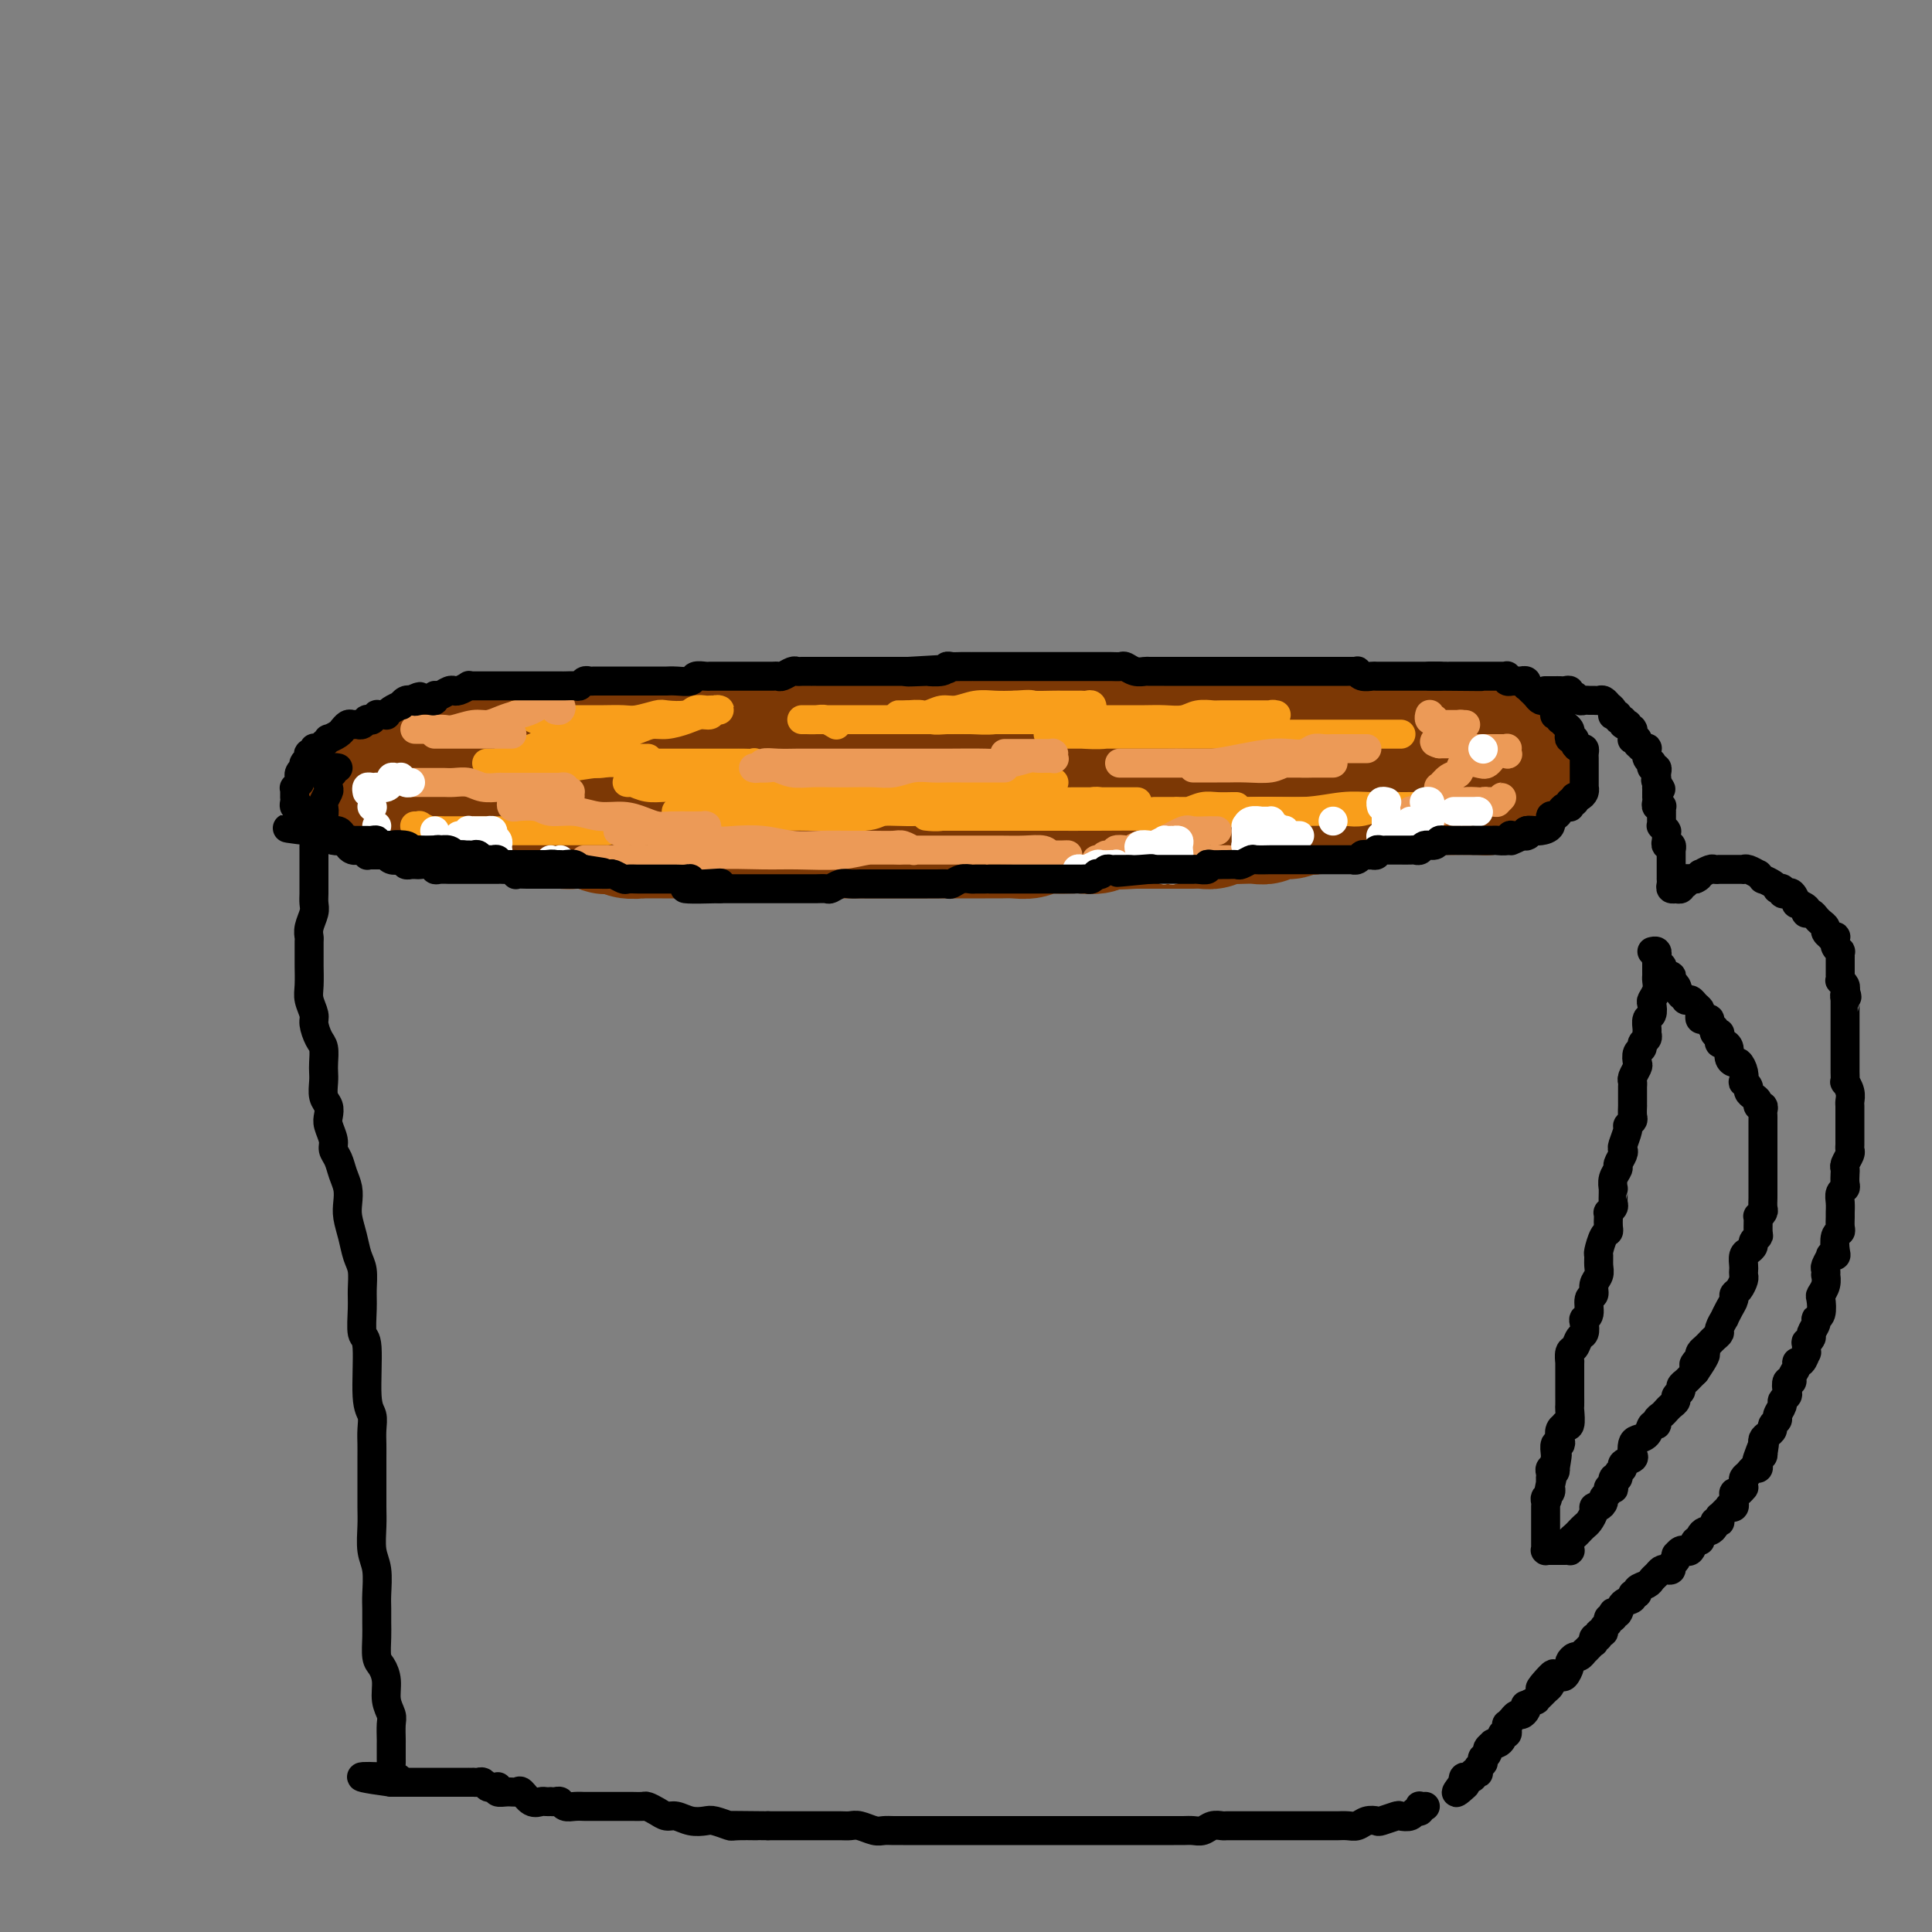 <svg viewBox='0 0 400 400' version='1.1' xmlns='http://www.w3.org/2000/svg' xmlns:xlink='http://www.w3.org/1999/xlink'><rect x="0" y="0" width="400" height="400" fill="#808080" stroke="none"/><g fill='none' stroke='#7C3805' stroke-width='28' stroke-linecap='round' stroke-linejoin='round'><path d='M121,162c-0.092,-0.475 -0.184,-0.951 0,-1c0.184,-0.049 0.644,0.327 1,0c0.356,-0.327 0.608,-1.358 2,-2c1.392,-0.642 3.924,-0.894 5,-1c1.076,-0.106 0.696,-0.066 1,0c0.304,0.066 1.291,0.157 2,0c0.709,-0.157 1.138,-0.564 2,-1c0.862,-0.436 2.156,-0.902 3,-1c0.844,-0.098 1.236,0.171 2,0c0.764,-0.171 1.898,-0.782 3,-1c1.102,-0.218 2.172,-0.044 3,0c0.828,0.044 1.415,-0.041 2,0c0.585,0.041 1.168,0.207 2,0c0.832,-0.207 1.912,-0.786 3,-1c1.088,-0.214 2.182,-0.061 3,0c0.818,0.061 1.359,0.032 2,0c0.641,-0.032 1.383,-0.065 2,0c0.617,0.065 1.110,0.228 2,0c0.890,-0.228 2.179,-0.846 3,-1c0.821,-0.154 1.176,0.155 2,0c0.824,-0.155 2.118,-0.774 3,-1c0.882,-0.226 1.351,-0.061 2,0c0.649,0.061 1.478,0.016 2,0c0.522,-0.016 0.736,-0.004 1,0c0.264,0.004 0.579,0.001 1,0c0.421,-0.001 0.949,-0.000 1,0c0.051,0.000 -0.375,0.000 0,0c0.375,-0.000 1.550,-0.000 2,0c0.450,0.000 0.175,0.000 0,0c-0.175,-0.000 -0.250,-0.000 0,0c0.250,0.000 0.826,-0.000 1,0c0.174,0.000 -0.053,0.000 0,0c0.053,-0.000 0.386,-0.000 1,0c0.614,0.000 1.511,0.000 2,0c0.489,-0.000 0.572,-0.000 1,0c0.428,0.000 1.203,0.001 2,0c0.797,-0.001 1.616,-0.004 2,0c0.384,0.004 0.333,0.015 1,0c0.667,-0.015 2.051,-0.057 3,0c0.949,0.057 1.461,0.211 2,0c0.539,-0.211 1.104,-0.789 2,-1c0.896,-0.211 2.123,-0.057 3,0c0.877,0.057 1.405,0.015 2,0c0.595,-0.015 1.258,-0.004 2,0c0.742,0.004 1.565,0.001 2,0c0.435,-0.001 0.484,-0.000 1,0c0.516,0.000 1.499,0.000 2,0c0.501,-0.000 0.520,-0.000 1,0c0.480,0.000 1.422,0.000 2,0c0.578,-0.000 0.792,-0.000 1,0c0.208,0.000 0.411,0.000 1,0c0.589,-0.000 1.565,-0.000 2,0c0.435,0.000 0.329,-0.000 1,0c0.671,0.000 2.118,0.000 3,0c0.882,-0.000 1.199,-0.000 2,0c0.801,0.000 2.087,0.000 3,0c0.913,-0.000 1.451,-0.000 2,0c0.549,0.000 1.107,0.000 2,0c0.893,-0.000 2.121,-0.001 3,0c0.879,0.001 1.409,0.004 2,0c0.591,-0.004 1.244,-0.015 2,0c0.756,0.015 1.616,0.057 2,0c0.384,-0.057 0.292,-0.211 1,0c0.708,0.211 2.217,0.789 3,1c0.783,0.211 0.840,0.057 1,0c0.160,-0.057 0.423,-0.015 1,0c0.577,0.015 1.468,0.004 2,0c0.532,-0.004 0.704,-0.001 1,0c0.296,0.001 0.717,0.001 1,0c0.283,-0.001 0.427,-0.001 1,0c0.573,0.001 1.574,0.004 2,0c0.426,-0.004 0.278,-0.015 1,0c0.722,0.015 2.315,0.057 3,0c0.685,-0.057 0.463,-0.211 1,0c0.537,0.211 1.835,0.789 3,1c1.165,0.211 2.198,0.057 3,0c0.802,-0.057 1.372,-0.016 2,0c0.628,0.016 1.314,0.008 2,0'/><path d='M264,153c15.102,0.094 5.357,-0.171 2,0c-3.357,0.171 -0.325,0.778 1,1c1.325,0.222 0.942,0.060 1,0c0.058,-0.060 0.555,-0.016 1,0c0.445,0.016 0.836,0.005 1,0c0.164,-0.005 0.101,-0.002 0,0c-0.101,0.002 -0.238,0.004 0,0c0.238,-0.004 0.852,-0.015 1,0c0.148,0.015 -0.169,0.057 0,0c0.169,-0.057 0.824,-0.212 1,0c0.176,0.212 -0.126,0.793 0,1c0.126,0.207 0.679,0.041 1,0c0.321,-0.041 0.411,0.041 1,0c0.589,-0.041 1.677,-0.207 2,0c0.323,0.207 -0.120,0.788 0,1c0.120,0.212 0.803,0.057 1,0c0.197,-0.057 -0.091,-0.016 0,0c0.091,0.016 0.559,0.008 1,0c0.441,-0.008 0.853,-0.017 1,0c0.147,0.017 0.029,0.061 0,0c-0.029,-0.061 0.031,-0.227 0,0c-0.031,0.227 -0.153,0.845 0,1c0.153,0.155 0.580,-0.154 1,0c0.420,0.154 0.834,0.772 1,1c0.166,0.228 0.083,0.065 0,0c-0.083,-0.065 -0.166,-0.031 0,0c0.166,0.031 0.580,0.060 1,0c0.420,-0.060 0.845,-0.209 1,0c0.155,0.209 0.042,0.777 0,1c-0.042,0.223 -0.011,0.102 0,0c0.011,-0.102 0.003,-0.186 0,0c-0.003,0.186 -0.001,0.642 0,1c0.001,0.358 0.000,0.618 0,1c-0.000,0.382 -0.000,0.887 0,1c0.000,0.113 0.001,-0.166 0,0c-0.001,0.166 -0.004,0.777 0,1c0.004,0.223 0.016,0.059 0,0c-0.016,-0.059 -0.061,-0.012 0,0c0.061,0.012 0.226,-0.011 0,0c-0.226,0.011 -0.844,0.055 -1,0c-0.156,-0.055 0.150,-0.211 0,0c-0.150,0.211 -0.757,0.789 -1,1c-0.243,0.211 -0.122,0.056 0,0c0.122,-0.056 0.245,-0.011 0,0c-0.245,0.011 -0.857,-0.011 -1,0c-0.143,0.011 0.183,0.054 0,0c-0.183,-0.054 -0.874,-0.207 -1,0c-0.126,0.207 0.313,0.772 0,1c-0.313,0.228 -1.379,0.117 -2,0c-0.621,-0.117 -0.799,-0.241 -1,0c-0.201,0.241 -0.425,0.848 -1,1c-0.575,0.152 -1.500,-0.151 -2,0c-0.500,0.151 -0.574,0.758 -1,1c-0.426,0.242 -1.202,0.121 -2,0c-0.798,-0.121 -1.616,-0.243 -2,0c-0.384,0.243 -0.333,0.850 -1,1c-0.667,0.150 -2.051,-0.156 -3,0c-0.949,0.156 -1.461,0.773 -2,1c-0.539,0.227 -1.103,0.065 -2,0c-0.897,-0.065 -2.127,-0.031 -3,0c-0.873,0.031 -1.389,0.061 -2,0c-0.611,-0.061 -1.316,-0.212 -2,0c-0.684,0.212 -1.347,0.789 -2,1c-0.653,0.211 -1.297,0.057 -2,0c-0.703,-0.057 -1.466,-0.015 -2,0c-0.534,0.015 -0.839,0.004 -2,0c-1.161,-0.004 -3.177,-0.001 -4,0c-0.823,0.001 -0.452,0.000 -1,0c-0.548,-0.000 -2.014,-0.000 -3,0c-0.986,0.000 -1.493,0.000 -2,0'/><path d='M235,170c-5.330,0.305 -2.654,0.068 -2,0c0.654,-0.068 -0.715,0.034 -2,0c-1.285,-0.034 -2.486,-0.205 -3,0c-0.514,0.205 -0.340,0.786 -1,1c-0.660,0.214 -2.154,0.061 -3,0c-0.846,-0.061 -1.045,-0.030 -2,0c-0.955,0.030 -2.667,0.061 -4,0c-1.333,-0.061 -2.286,-0.212 -3,0c-0.714,0.212 -1.191,0.789 -2,1c-0.809,0.211 -1.952,0.057 -3,0c-1.048,-0.057 -2.000,-0.015 -3,0c-1.000,0.015 -2.049,0.004 -3,0c-0.951,-0.004 -1.805,-0.001 -3,0c-1.195,0.001 -2.732,0.000 -4,0c-1.268,-0.000 -2.268,-0.000 -3,0c-0.732,0.000 -1.198,0.000 -2,0c-0.802,-0.000 -1.942,-0.000 -3,0c-1.058,0.000 -2.034,0.000 -3,0c-0.966,-0.000 -1.921,-0.000 -3,0c-1.079,0.000 -2.283,0.000 -3,0c-0.717,-0.000 -0.947,-0.000 -2,0c-1.053,0.000 -2.928,0.000 -4,0c-1.072,-0.000 -1.340,-0.000 -2,0c-0.660,0.000 -1.713,0.000 -3,0c-1.287,-0.000 -2.809,-0.000 -4,0c-1.191,0.000 -2.051,0.000 -3,0c-0.949,-0.000 -1.987,-0.000 -3,0c-1.013,0.000 -2.000,0.000 -3,0c-1.000,-0.000 -2.014,-0.000 -3,0c-0.986,0.000 -1.945,0.000 -3,0c-1.055,-0.000 -2.207,-0.000 -3,0c-0.793,0.000 -1.229,0.000 -2,0c-0.771,-0.000 -1.878,-0.000 -3,0c-1.122,0.000 -2.259,0.001 -3,0c-0.741,-0.001 -1.085,-0.004 -2,0c-0.915,0.004 -2.399,0.015 -3,0c-0.601,-0.015 -0.317,-0.056 -1,0c-0.683,0.056 -2.333,0.207 -3,0c-0.667,-0.207 -0.353,-0.773 -1,-1c-0.647,-0.227 -2.256,-0.114 -3,0c-0.744,0.114 -0.623,0.228 -1,0c-0.377,-0.228 -1.253,-0.797 -2,-1c-0.747,-0.203 -1.365,-0.040 -2,0c-0.635,0.040 -1.287,-0.042 -2,0c-0.713,0.042 -1.487,0.207 -2,0c-0.513,-0.207 -0.767,-0.787 -1,-1c-0.233,-0.213 -0.447,-0.061 -1,0c-0.553,0.061 -1.447,0.030 -2,0c-0.553,-0.030 -0.766,-0.060 -1,0c-0.234,0.060 -0.487,0.208 -1,0c-0.513,-0.208 -1.284,-0.774 -2,-1c-0.716,-0.226 -1.376,-0.113 -2,0c-0.624,0.113 -1.213,0.226 -2,0c-0.787,-0.226 -1.773,-0.793 -2,-1c-0.227,-0.207 0.304,-0.055 0,0c-0.304,0.055 -1.442,0.015 -2,0c-0.558,-0.015 -0.536,-0.003 -1,0c-0.464,0.003 -1.415,-0.003 -2,0c-0.585,0.003 -0.805,0.015 -1,0c-0.195,-0.015 -0.367,-0.057 -1,0c-0.633,0.057 -1.728,0.211 -2,0c-0.272,-0.211 0.279,-0.789 0,-1c-0.279,-0.211 -1.388,-0.057 -2,0c-0.612,0.057 -0.727,0.015 -1,0c-0.273,-0.015 -0.704,-0.004 -1,0c-0.296,0.004 -0.457,0.001 -1,0c-0.543,-0.001 -1.469,0.001 -2,0c-0.531,-0.001 -0.668,-0.004 -1,0c-0.332,0.004 -0.859,0.015 -1,0c-0.141,-0.015 0.103,-0.057 0,0c-0.103,0.057 -0.553,0.211 -1,0c-0.447,-0.211 -0.889,-0.788 -1,-1c-0.111,-0.212 0.111,-0.061 0,0c-0.111,0.061 -0.556,0.030 -1,0'/><path d='M82,165c-7.651,-1.326 -2.780,-1.140 -1,-1c1.780,0.140 0.467,0.235 0,0c-0.467,-0.235 -0.087,-0.799 0,-1c0.087,-0.201 -0.117,-0.040 0,0c0.117,0.040 0.556,-0.042 1,0c0.444,0.042 0.891,0.209 1,0c0.109,-0.209 -0.122,-0.792 0,-1c0.122,-0.208 0.598,-0.041 1,0c0.402,0.041 0.731,-0.044 1,0c0.269,0.044 0.480,0.218 1,0c0.520,-0.218 1.349,-0.828 2,-1c0.651,-0.172 1.122,0.094 2,0c0.878,-0.094 2.161,-0.547 3,-1c0.839,-0.453 1.232,-0.906 2,-1c0.768,-0.094 1.910,0.171 3,0c1.090,-0.171 2.126,-0.778 3,-1c0.874,-0.222 1.584,-0.060 3,0c1.416,0.060 3.538,0.016 5,0c1.462,-0.016 2.264,-0.004 3,0c0.736,0.004 1.405,0.001 2,0c0.595,-0.001 1.117,-0.000 2,0c0.883,0.000 2.127,0.000 3,0c0.873,-0.000 1.373,-0.000 2,0c0.627,0.000 1.379,0.000 2,0c0.621,-0.000 1.110,-0.000 2,0c0.890,0.000 2.180,0.001 3,0c0.820,-0.001 1.171,-0.003 2,0c0.829,0.003 2.137,0.011 3,0c0.863,-0.011 1.283,-0.041 2,0c0.717,0.041 1.732,0.154 3,0c1.268,-0.154 2.790,-0.576 4,-1c1.210,-0.424 2.109,-0.849 3,-1c0.891,-0.151 1.774,-0.026 3,0c1.226,0.026 2.794,-0.046 4,0c1.206,0.046 2.049,0.208 3,0c0.951,-0.208 2.011,-0.788 3,-1c0.989,-0.212 1.909,-0.057 3,0c1.091,0.057 2.354,0.015 4,0c1.646,-0.015 3.675,-0.004 5,0c1.325,0.004 1.947,0.001 3,0c1.053,-0.001 2.539,-0.000 4,0c1.461,0.000 2.897,0.000 4,0c1.103,-0.000 1.872,-0.000 3,0c1.128,0.000 2.616,0.000 4,0c1.384,-0.000 2.663,-0.000 4,0c1.337,0.000 2.732,0.000 4,0c1.268,-0.000 2.411,0.000 4,0c1.589,-0.000 3.626,-0.000 5,0c1.374,0.000 2.086,0.000 3,0c0.914,-0.000 2.029,-0.000 3,0c0.971,0.000 1.799,0.000 3,0c1.201,-0.000 2.775,-0.000 4,0c1.225,0.000 2.102,0.001 3,0c0.898,-0.001 1.818,-0.004 3,0c1.182,0.004 2.626,0.015 4,0c1.374,-0.015 2.676,-0.057 4,0c1.324,0.057 2.668,0.211 4,0c1.332,-0.211 2.651,-0.789 4,-1c1.349,-0.211 2.727,-0.057 4,0c1.273,0.057 2.440,0.015 4,0c1.560,-0.015 3.511,-0.003 5,0c1.489,0.003 2.514,-0.003 4,0c1.486,0.003 3.432,0.015 5,0c1.568,-0.015 2.759,-0.057 4,0c1.241,0.057 2.531,0.211 4,0c1.469,-0.211 3.117,-0.789 4,-1c0.883,-0.211 1.000,-0.057 2,0c1.000,0.057 2.883,0.015 4,0c1.117,-0.015 1.469,-0.004 2,0c0.531,0.004 1.243,0.001 2,0c0.757,-0.001 1.560,-0.000 2,0c0.440,0.000 0.517,0.000 1,0c0.483,-0.000 1.373,-0.000 2,0c0.627,0.000 0.993,0.000 1,0c0.007,-0.000 -0.344,-0.000 0,0c0.344,0.000 1.384,0.000 2,0c0.616,-0.000 0.808,-0.000 1,0'/><path d='M293,153c30.121,-0.774 9.422,-0.207 2,0c-7.422,0.207 -1.569,0.056 1,0c2.569,-0.056 1.854,-0.015 2,0c0.146,0.015 1.152,0.004 2,0c0.848,-0.004 1.536,-0.001 2,0c0.464,0.001 0.702,0.000 1,0c0.298,-0.000 0.654,-0.000 1,0c0.346,0.000 0.680,0.000 1,0c0.320,-0.000 0.626,-0.000 1,0c0.374,0.000 0.817,0.000 1,0c0.183,-0.000 0.105,-0.001 0,0c-0.105,0.001 -0.238,0.004 0,0c0.238,-0.004 0.847,-0.015 1,0c0.153,0.015 -0.152,0.057 0,0c0.152,-0.057 0.759,-0.212 1,0c0.241,0.212 0.116,0.793 0,1c-0.116,0.207 -0.225,0.040 0,0c0.225,-0.040 0.782,0.046 1,0c0.218,-0.046 0.097,-0.223 0,0c-0.097,0.223 -0.169,0.847 0,1c0.169,0.153 0.580,-0.165 1,0c0.420,0.165 0.848,0.815 1,1c0.152,0.185 0.027,-0.094 0,0c-0.027,0.094 0.045,0.560 0,1c-0.045,0.440 -0.208,0.854 0,1c0.208,0.146 0.788,0.024 1,0c0.212,-0.024 0.057,0.049 0,0c-0.057,-0.049 -0.014,-0.220 0,0c0.014,0.220 -0.000,0.829 0,1c0.000,0.171 0.014,-0.098 0,0c-0.014,0.098 -0.057,0.561 0,1c0.057,0.439 0.213,0.854 0,1c-0.213,0.146 -0.795,0.024 -1,0c-0.205,-0.024 -0.033,0.050 0,0c0.033,-0.050 -0.072,-0.224 0,0c0.072,0.224 0.320,0.845 0,1c-0.320,0.155 -1.207,-0.154 -2,0c-0.793,0.154 -1.492,0.773 -2,1c-0.508,0.227 -0.826,0.061 -1,0c-0.174,-0.061 -0.206,-0.017 -1,0c-0.794,0.017 -2.351,0.008 -3,0c-0.649,-0.008 -0.391,-0.016 -1,0c-0.609,0.016 -2.087,0.057 -3,0c-0.913,-0.057 -1.261,-0.211 -2,0c-0.739,0.211 -1.868,0.789 -3,1c-1.132,0.211 -2.266,0.057 -3,0c-0.734,-0.057 -1.067,-0.016 -2,0c-0.933,0.016 -2.465,0.008 -4,0c-1.535,-0.008 -3.072,-0.016 -4,0c-0.928,0.016 -1.248,0.056 -2,0c-0.752,-0.056 -1.936,-0.207 -3,0c-1.064,0.207 -2.008,0.774 -3,1c-0.992,0.226 -2.031,0.112 -3,0c-0.969,-0.112 -1.869,-0.222 -3,0c-1.131,0.222 -2.493,0.778 -3,1c-0.507,0.222 -0.158,0.112 -1,0c-0.842,-0.112 -2.875,-0.226 -4,0c-1.125,0.226 -1.343,0.793 -2,1c-0.657,0.207 -1.753,0.056 -3,0c-1.247,-0.056 -2.643,-0.015 -4,0c-1.357,0.015 -2.673,0.004 -4,0c-1.327,-0.004 -2.663,-0.002 -4,0'/><path d='M242,167c-11.989,0.928 -6.463,0.249 -5,0c1.463,-0.249 -1.137,-0.067 -3,0c-1.863,0.067 -2.990,0.018 -4,0c-1.010,-0.018 -1.903,-0.005 -3,0c-1.097,0.005 -2.399,0.001 -4,0c-1.601,-0.001 -3.503,-0.000 -5,0c-1.497,0.000 -2.591,0.000 -3,0c-0.409,-0.000 -0.134,-0.000 -1,0c-0.866,0.000 -2.875,0.000 -4,0c-1.125,-0.000 -1.368,-0.000 -2,0c-0.632,0.000 -1.654,0.000 -3,0c-1.346,-0.000 -3.016,-0.000 -4,0c-0.984,0.000 -1.280,0.000 -2,0c-0.720,-0.000 -1.862,-0.000 -3,0c-1.138,0.000 -2.270,0.000 -3,0c-0.730,-0.000 -1.057,-0.000 -2,0c-0.943,0.000 -2.501,0.000 -4,0c-1.499,-0.000 -2.937,-0.000 -4,0c-1.063,0.000 -1.751,0.000 -3,0c-1.249,-0.000 -3.060,-0.000 -4,0c-0.940,0.000 -1.008,0.000 -2,0c-0.992,-0.000 -2.908,-0.000 -4,0c-1.092,0.000 -1.358,0.000 -2,0c-0.642,-0.000 -1.658,-0.000 -3,0c-1.342,0.000 -3.011,0.000 -4,0c-0.989,-0.000 -1.300,-0.000 -2,0c-0.700,0.000 -1.789,0.000 -3,0c-1.211,-0.000 -2.545,-0.000 -4,0c-1.455,0.000 -3.033,0.001 -4,0c-0.967,-0.001 -1.324,-0.004 -2,0c-0.676,0.004 -1.670,0.015 -3,0c-1.330,-0.015 -2.994,-0.057 -4,0c-1.006,0.057 -1.352,0.211 -2,0c-0.648,-0.211 -1.596,-0.789 -2,-1c-0.404,-0.211 -0.265,-0.057 -1,0c-0.735,0.057 -2.346,0.015 -3,0c-0.654,-0.015 -0.351,-0.004 -1,0c-0.649,0.004 -2.249,0.002 -3,0c-0.751,-0.002 -0.652,-0.004 -1,0c-0.348,0.004 -1.143,0.015 -2,0c-0.857,-0.015 -1.775,-0.057 -3,0c-1.225,0.057 -2.756,0.211 -4,0c-1.244,-0.211 -2.199,-0.788 -3,-1c-0.801,-0.212 -1.446,-0.061 -2,0c-0.554,0.061 -1.016,0.030 -2,0c-0.984,-0.030 -2.488,-0.060 -3,0c-0.512,0.060 -0.031,0.208 0,0c0.031,-0.208 -0.387,-0.774 -1,-1c-0.613,-0.226 -1.422,-0.113 -2,0c-0.578,0.113 -0.924,0.226 -1,0c-0.076,-0.226 0.119,-0.793 0,-1c-0.119,-0.207 -0.553,-0.056 -1,0c-0.447,0.056 -0.907,0.015 -1,0c-0.093,-0.015 0.182,-0.004 0,0c-0.182,0.004 -0.819,0.002 -1,0c-0.181,-0.002 0.096,-0.004 0,0c-0.096,0.004 -0.564,0.015 -1,0c-0.436,-0.015 -0.839,-0.057 -1,0c-0.161,0.057 -0.080,0.211 0,0c0.080,-0.211 0.157,-0.788 0,-1c-0.157,-0.212 -0.550,-0.061 -1,0c-0.450,0.061 -0.957,0.031 -1,0c-0.043,-0.031 0.378,-0.064 0,0c-0.378,0.064 -1.554,0.224 -2,0c-0.446,-0.224 -0.161,-0.830 0,-1c0.161,-0.170 0.197,0.098 0,0c-0.197,-0.098 -0.627,-0.561 -1,-1c-0.373,-0.439 -0.688,-0.853 -1,-1c-0.312,-0.147 -0.619,-0.025 -1,0c-0.381,0.025 -0.834,-0.045 -1,0c-0.166,0.045 -0.045,0.204 0,0c0.045,-0.204 0.013,-0.773 0,-1c-0.013,-0.227 -0.006,-0.114 0,0'/><path d='M90,158c-0.649,-0.653 -0.273,-0.284 0,0c0.273,0.284 0.443,0.484 1,0c0.557,-0.484 1.501,-1.650 2,-2c0.499,-0.350 0.553,0.116 1,0c0.447,-0.116 1.289,-0.816 2,-1c0.711,-0.184 1.292,0.147 2,0c0.708,-0.147 1.543,-0.771 2,-1c0.457,-0.229 0.538,-0.061 1,0c0.462,0.061 1.307,0.016 2,0c0.693,-0.016 1.236,-0.004 2,0c0.764,0.004 1.751,0.001 2,0c0.249,-0.001 -0.239,-0.000 0,0c0.239,0.000 1.203,0.000 2,0c0.797,-0.000 1.425,-0.000 2,0c0.575,0.000 1.098,0.000 2,0c0.902,-0.000 2.183,-0.000 3,0c0.817,0.000 1.168,0.000 2,0c0.832,-0.000 2.143,-0.000 3,0c0.857,0.000 1.259,0.000 2,0c0.741,-0.000 1.822,-0.000 3,0c1.178,0.000 2.452,0.001 3,0c0.548,-0.001 0.370,-0.004 1,0c0.630,0.004 2.069,0.015 3,0c0.931,-0.015 1.355,-0.057 2,0c0.645,0.057 1.509,0.212 2,0c0.491,-0.212 0.607,-0.793 1,-1c0.393,-0.207 1.062,-0.041 2,0c0.938,0.041 2.144,-0.041 3,0c0.856,0.041 1.362,0.207 2,0c0.638,-0.207 1.407,-0.788 2,-1c0.593,-0.212 1.009,-0.057 2,0c0.991,0.057 2.557,0.015 3,0c0.443,-0.015 -0.236,-0.004 0,0c0.236,0.004 1.386,0.001 2,0c0.614,-0.001 0.690,-0.000 1,0c0.310,0.000 0.854,0.000 1,0c0.146,-0.000 -0.105,-0.000 0,0c0.105,0.000 0.567,0.000 1,0c0.433,-0.000 0.838,-0.000 1,0c0.162,0.000 0.081,0.000 0,0'/></g>
<g fill='none' stroke='#F99E1B' stroke-width='6' stroke-linecap='round' stroke-linejoin='round'><path d='M107,148c-0.098,-0.008 -0.196,-0.016 0,0c0.196,0.016 0.686,0.057 1,0c0.314,-0.057 0.454,-0.211 1,0c0.546,0.211 1.500,0.789 2,1c0.500,0.211 0.546,0.057 1,0c0.454,-0.057 1.317,-0.015 2,0c0.683,0.015 1.187,0.004 2,0c0.813,-0.004 1.934,-0.000 3,0c1.066,0.000 2.075,-0.004 3,0c0.925,0.004 1.765,0.015 3,0c1.235,-0.015 2.866,-0.056 4,0c1.134,0.056 1.770,0.207 3,0c1.230,-0.207 3.054,-0.774 4,-1c0.946,-0.226 1.013,-0.113 2,0c0.987,0.113 2.894,0.226 4,0c1.106,-0.226 1.411,-0.792 2,-1c0.589,-0.208 1.461,-0.057 2,0c0.539,0.057 0.745,0.019 1,0c0.255,-0.019 0.560,-0.020 1,0c0.440,0.020 1.014,0.061 1,0c-0.014,-0.061 -0.615,-0.223 -1,0c-0.385,0.223 -0.553,0.829 -1,1c-0.447,0.171 -1.172,-0.095 -2,0c-0.828,0.095 -1.761,0.551 -3,1c-1.239,0.449 -2.786,0.890 -4,1c-1.214,0.110 -2.095,-0.111 -3,0c-0.905,0.111 -1.834,0.556 -3,1c-1.166,0.444 -2.570,0.889 -4,1c-1.430,0.111 -2.885,-0.111 -4,0c-1.115,0.111 -1.888,0.555 -3,1c-1.112,0.445 -2.562,0.893 -4,1c-1.438,0.107 -2.863,-0.125 -4,0c-1.137,0.125 -1.987,0.608 -3,1c-1.013,0.392 -2.188,0.694 -3,1c-0.812,0.306 -1.261,0.618 -2,1c-0.739,0.382 -1.767,0.834 -2,1c-0.233,0.166 0.328,0.044 0,0c-0.328,-0.044 -1.545,-0.012 -2,0c-0.455,0.012 -0.149,0.003 0,0c0.149,-0.003 0.139,-0.001 0,0c-0.139,0.001 -0.409,0.000 0,0c0.409,-0.000 1.496,-0.000 2,0c0.504,0.000 0.423,0.000 1,0c0.577,-0.000 1.811,-0.000 3,0c1.189,0.000 2.331,0.001 3,0c0.669,-0.001 0.864,-0.004 2,0c1.136,0.004 3.213,0.015 4,0c0.787,-0.015 0.284,-0.057 1,0c0.716,0.057 2.653,0.211 4,0c1.347,-0.211 2.106,-0.789 3,-1c0.894,-0.211 1.924,-0.057 3,0c1.076,0.057 2.197,0.015 3,0c0.803,-0.015 1.286,-0.004 2,0c0.714,0.004 1.658,0.001 2,0c0.342,-0.001 0.081,-0.001 0,0c-0.081,0.001 0.018,0.004 0,0c-0.018,-0.004 -0.154,-0.015 -1,0c-0.846,0.015 -2.404,0.057 -3,0c-0.596,-0.057 -0.230,-0.212 -1,0c-0.770,0.212 -2.675,0.793 -4,1c-1.325,0.207 -2.069,0.041 -3,0c-0.931,-0.041 -2.049,0.041 -3,0c-0.951,-0.041 -1.735,-0.207 -3,0c-1.265,0.207 -3.012,0.788 -4,1c-0.988,0.212 -1.217,0.057 -2,0c-0.783,-0.057 -2.119,-0.015 -3,0c-0.881,0.015 -1.305,0.004 -2,0c-0.695,-0.004 -1.661,-0.001 -2,0c-0.339,0.001 -0.053,0.000 0,0c0.053,-0.000 -0.128,-0.000 0,0c0.128,0.000 0.564,0.000 1,0'/><path d='M104,159c-4.085,0.308 0.702,0.079 3,0c2.298,-0.079 2.106,-0.007 3,0c0.894,0.007 2.874,-0.051 4,0c1.126,0.051 1.400,0.210 3,0c1.600,-0.210 4.528,-0.788 7,-1c2.472,-0.212 4.489,-0.057 6,0c1.511,0.057 2.516,0.015 4,0c1.484,-0.015 3.447,-0.004 5,0c1.553,0.004 2.695,0.001 4,0c1.305,-0.001 2.774,0.000 4,0c1.226,-0.000 2.209,-0.001 3,0c0.791,0.001 1.389,0.004 2,0c0.611,-0.004 1.236,-0.016 2,0c0.764,0.016 1.667,0.060 2,0c0.333,-0.060 0.097,-0.222 0,0c-0.097,0.222 -0.054,0.830 0,1c0.054,0.170 0.117,-0.098 0,0c-0.117,0.098 -0.416,0.562 -1,1c-0.584,0.438 -1.454,0.849 -2,1c-0.546,0.151 -0.769,0.040 -1,0c-0.231,-0.040 -0.470,-0.011 -1,0c-0.530,0.011 -1.349,0.003 -2,0c-0.651,-0.003 -1.133,-0.002 -2,0c-0.867,0.002 -2.119,0.004 -3,0c-0.881,-0.004 -1.392,-0.015 -2,0c-0.608,0.015 -1.315,0.057 -2,0c-0.685,-0.057 -1.348,-0.211 -2,0c-0.652,0.211 -1.293,0.789 -2,1c-0.707,0.211 -1.482,0.057 -2,0c-0.518,-0.057 -0.780,-0.015 -1,0c-0.220,0.015 -0.397,0.003 -1,0c-0.603,-0.003 -1.631,0.003 -2,0c-0.369,-0.003 -0.077,-0.015 0,0c0.077,0.015 -0.061,0.057 0,0c0.061,-0.057 0.320,-0.211 1,0c0.680,0.211 1.782,0.789 3,1c1.218,0.211 2.551,0.057 4,0c1.449,-0.057 3.014,-0.015 5,0c1.986,0.015 4.392,0.004 7,0c2.608,-0.004 5.416,-0.001 8,0c2.584,0.001 4.944,0.000 7,0c2.056,-0.000 3.809,0.000 7,0c3.191,-0.000 7.821,-0.000 11,0c3.179,0.000 4.908,0.001 7,0c2.092,-0.001 4.547,-0.004 7,0c2.453,0.004 4.905,0.015 7,0c2.095,-0.015 3.833,-0.057 5,0c1.167,0.057 1.764,0.211 3,0c1.236,-0.211 3.111,-0.789 4,-1c0.889,-0.211 0.790,-0.056 1,0c0.210,0.056 0.727,0.014 1,0c0.273,-0.014 0.303,-0.000 0,0c-0.303,0.000 -0.938,-0.014 -1,0c-0.062,0.014 0.448,0.056 0,0c-0.448,-0.056 -1.856,-0.211 -3,0c-1.144,0.211 -2.024,0.789 -3,1c-0.976,0.211 -2.048,0.057 -3,0c-0.952,-0.057 -1.783,-0.016 -3,0c-1.217,0.016 -2.821,0.008 -4,0c-1.179,-0.008 -1.935,-0.017 -3,0c-1.065,0.017 -2.440,0.060 -4,0c-1.560,-0.060 -3.305,-0.222 -5,0c-1.695,0.222 -3.341,0.829 -5,1c-1.659,0.171 -3.331,-0.094 -5,0c-1.669,0.094 -3.334,0.547 -5,1'/><path d='M174,165c-7.455,0.686 -5.092,0.902 -5,1c0.092,0.098 -2.086,0.079 -4,0c-1.914,-0.079 -3.562,-0.218 -5,0c-1.438,0.218 -2.664,0.794 -4,1c-1.336,0.206 -2.782,0.041 -4,0c-1.218,-0.041 -2.207,0.040 -3,0c-0.793,-0.040 -1.389,-0.203 -2,0c-0.611,0.203 -1.235,0.771 -2,1c-0.765,0.229 -1.669,0.118 -2,0c-0.331,-0.118 -0.089,-0.242 0,0c0.089,0.242 0.026,0.849 0,1c-0.026,0.151 -0.015,-0.156 0,0c0.015,0.156 0.033,0.774 0,1c-0.033,0.226 -0.116,0.060 0,0c0.116,-0.060 0.432,-0.015 1,0c0.568,0.015 1.389,0.001 2,0c0.611,-0.001 1.012,0.010 2,0c0.988,-0.010 2.563,-0.041 4,0c1.437,0.041 2.738,0.156 4,0c1.262,-0.156 2.487,-0.581 4,-1c1.513,-0.419 3.315,-0.830 5,-1c1.685,-0.170 3.253,-0.098 5,0c1.747,0.098 3.672,0.222 5,0c1.328,-0.222 2.060,-0.792 3,-1c0.940,-0.208 2.087,-0.056 3,0c0.913,0.056 1.593,0.015 2,0c0.407,-0.015 0.540,-0.004 1,0c0.460,0.004 1.247,0.001 1,0c-0.247,-0.001 -1.528,-0.000 -2,0c-0.472,0.000 -0.135,0.000 0,0c0.135,-0.000 0.067,-0.000 0,0'/><path d='M144,168c-0.332,0.000 -0.664,0.000 -1,0c-0.336,-0.000 -0.676,-0.001 -1,0c-0.324,0.001 -0.633,0.004 -1,0c-0.367,-0.004 -0.793,-0.015 -1,0c-0.207,0.015 -0.195,0.057 0,0c0.195,-0.057 0.574,-0.211 1,0c0.426,0.211 0.899,0.789 2,1c1.101,0.211 2.829,0.056 4,0c1.171,-0.056 1.785,-0.014 3,0c1.215,0.014 3.032,-0.000 5,0c1.968,0.000 4.088,0.015 6,0c1.912,-0.015 3.615,-0.060 7,0c3.385,0.060 8.452,0.226 11,0c2.548,-0.226 2.575,-0.844 4,-1c1.425,-0.156 4.246,0.151 7,0c2.754,-0.151 5.439,-0.758 8,-1c2.561,-0.242 4.996,-0.117 7,0c2.004,0.117 3.576,0.228 5,0c1.424,-0.228 2.698,-0.793 4,-1c1.302,-0.207 2.631,-0.055 4,0c1.369,0.055 2.776,0.015 4,0c1.224,-0.015 2.264,-0.004 3,0c0.736,0.004 1.166,0.001 2,0c0.834,-0.001 2.070,-0.000 3,0c0.930,0.000 1.554,0.000 2,0c0.446,-0.000 0.712,0.000 1,0c0.288,-0.000 0.596,-0.000 1,0c0.404,0.000 0.905,0.000 1,0c0.095,-0.000 -0.214,-0.001 0,0c0.214,0.001 0.953,0.004 0,0c-0.953,-0.004 -3.596,-0.015 -5,0c-1.404,0.015 -1.568,0.057 -2,0c-0.432,-0.057 -1.133,-0.212 -2,0c-0.867,0.212 -1.900,0.793 -3,1c-1.100,0.207 -2.268,0.041 -3,0c-0.732,-0.041 -1.028,0.042 -2,0c-0.972,-0.042 -2.620,-0.208 -4,0c-1.380,0.208 -2.494,0.792 -4,1c-1.506,0.208 -3.406,0.042 -5,0c-1.594,-0.042 -2.883,0.041 -4,0c-1.117,-0.041 -2.062,-0.207 -3,0c-0.938,0.207 -1.871,0.788 -3,1c-1.129,0.212 -2.456,0.057 -3,0c-0.544,-0.057 -0.306,-0.015 0,0c0.306,0.015 0.681,0.004 1,0c0.319,-0.004 0.582,-0.001 1,0c0.418,0.001 0.990,0.000 2,0c1.010,-0.000 2.459,0.000 4,0c1.541,-0.000 3.174,-0.000 5,0c1.826,0.000 3.846,0.001 6,0c2.154,-0.001 4.441,-0.004 7,0c2.559,0.004 5.388,0.016 9,0c3.612,-0.016 8.005,-0.061 11,0c2.995,0.061 4.592,0.226 8,0c3.408,-0.226 8.627,-0.845 13,-1c4.373,-0.155 7.898,0.155 11,0c3.102,-0.155 5.780,-0.774 8,-1c2.220,-0.226 3.982,-0.061 6,0c2.018,0.061 4.291,0.016 6,0c1.709,-0.016 2.855,-0.004 4,0c1.145,0.004 2.288,0.001 3,0c0.712,-0.001 0.991,-0.000 1,0c0.009,0.000 -0.253,0.000 0,0c0.253,-0.000 1.020,-0.000 1,0c-0.020,0.000 -0.826,0.000 -1,0c-0.174,-0.000 0.285,-0.001 0,0c-0.285,0.001 -1.315,0.004 -2,0c-0.685,-0.004 -1.026,-0.015 -2,0c-0.974,0.015 -2.581,0.056 -4,0c-1.419,-0.056 -2.651,-0.207 -4,0c-1.349,0.207 -2.814,0.774 -4,1c-1.186,0.226 -2.093,0.113 -3,0'/><path d='M279,168c-3.435,0.155 -3.023,0.041 -4,0c-0.977,-0.041 -3.341,-0.011 -5,0c-1.659,0.011 -2.611,0.003 -4,0c-1.389,-0.003 -3.215,-0.001 -5,0c-1.785,0.001 -3.527,0.000 -5,0c-1.473,-0.000 -2.675,-0.000 -4,0c-1.325,0.000 -2.771,0.000 -4,0c-1.229,-0.000 -2.241,-0.000 -3,0c-0.759,0.000 -1.266,0.000 -2,0c-0.734,-0.000 -1.695,0.000 -2,0c-0.305,-0.000 0.047,-0.000 0,0c-0.047,0.000 -0.492,0.000 -1,0c-0.508,-0.000 -1.080,-0.000 -1,0c0.080,0.000 0.813,0.000 1,0c0.187,-0.000 -0.172,-0.000 0,0c0.172,0.000 0.874,0.001 1,0c0.126,-0.001 -0.325,-0.004 0,0c0.325,0.004 1.427,0.015 2,0c0.573,-0.015 0.619,-0.057 1,0c0.381,0.057 1.097,0.211 2,0c0.903,-0.211 1.993,-0.789 3,-1c1.007,-0.211 1.930,-0.057 3,0c1.070,0.057 2.288,0.015 3,0c0.712,-0.015 0.918,-0.004 1,0c0.082,0.004 0.041,0.002 0,0'/><path d='M290,152c-0.017,0.000 -0.035,0.000 0,0c0.035,0.000 0.122,0.000 0,0c-0.122,0.000 -0.453,0.000 -1,0c-0.547,0.000 -1.311,0.000 -2,0c-0.689,-0.000 -1.303,-0.000 -2,0c-0.697,0.000 -1.477,0.000 -2,0c-0.523,-0.000 -0.791,-0.000 -2,0c-1.209,0.000 -3.360,0.000 -5,0c-1.640,-0.000 -2.768,-0.000 -4,0c-1.232,0.000 -2.569,0.000 -4,0c-1.431,-0.000 -2.958,-0.000 -5,0c-2.042,0.000 -4.600,0.000 -7,0c-2.400,-0.000 -4.642,-0.000 -7,0c-2.358,0.000 -4.831,0.000 -7,0c-2.169,-0.000 -4.032,-0.000 -6,0c-1.968,0.000 -4.039,0.000 -6,0c-1.961,-0.000 -3.813,-0.000 -5,0c-1.187,0.000 -1.711,0.000 -3,0c-1.289,-0.000 -3.343,-0.000 -4,0c-0.657,0.000 0.082,0.000 0,0c-0.082,-0.000 -0.985,-0.000 -1,0c-0.015,0.000 0.858,0.001 1,0c0.142,-0.001 -0.448,-0.004 0,0c0.448,0.004 1.933,0.016 3,0c1.067,-0.016 1.715,-0.061 3,0c1.285,0.061 3.207,0.226 5,0c1.793,-0.226 3.456,-0.845 5,-1c1.544,-0.155 2.969,0.154 4,0c1.031,-0.154 1.668,-0.772 3,-1c1.332,-0.228 3.358,-0.065 5,0c1.642,0.065 2.901,0.033 4,0c1.099,-0.033 2.038,-0.065 3,0c0.962,0.065 1.946,0.228 3,0c1.054,-0.228 2.177,-0.846 3,-1c0.823,-0.154 1.347,0.155 2,0c0.653,-0.155 1.434,-0.774 2,-1c0.566,-0.226 0.915,-0.061 1,0c0.085,0.061 -0.094,0.017 0,0c0.094,-0.017 0.461,-0.005 0,0c-0.461,0.005 -1.750,0.005 -4,0c-2.250,-0.005 -5.463,-0.015 -7,0c-1.537,0.015 -1.400,0.057 -2,0c-0.600,-0.057 -1.938,-0.211 -3,0c-1.062,0.211 -1.848,0.789 -3,1c-1.152,0.211 -2.672,0.057 -4,0c-1.328,-0.057 -2.466,-0.015 -4,0c-1.534,0.015 -3.464,0.004 -5,0c-1.536,-0.004 -2.677,-0.001 -4,0c-1.323,0.001 -2.829,0.000 -4,0c-1.171,-0.000 -2.008,-0.000 -3,0c-0.992,0.000 -2.141,0.000 -3,0c-0.859,-0.000 -1.429,-0.000 -2,0c-0.571,0.000 -1.142,0.000 -2,0c-0.858,-0.000 -2.004,-0.000 -3,0c-0.996,0.000 -1.842,0.001 -3,0c-1.158,-0.001 -2.626,-0.004 -4,0c-1.374,0.004 -2.652,0.015 -4,0c-1.348,-0.015 -2.767,-0.057 -4,0c-1.233,0.057 -2.282,0.211 -3,0c-0.718,-0.211 -1.107,-0.789 -2,-1c-0.893,-0.211 -2.289,-0.057 -3,0c-0.711,0.057 -0.735,0.015 -1,0c-0.265,-0.015 -0.770,-0.003 -1,0c-0.230,0.003 -0.186,-0.003 0,0c0.186,0.003 0.513,0.016 1,0c0.487,-0.016 1.133,-0.061 2,0c0.867,0.061 1.953,0.226 3,0c1.047,-0.226 2.054,-0.845 3,-1c0.946,-0.155 1.831,0.154 3,0c1.169,-0.154 2.622,-0.772 4,-1c1.378,-0.228 2.679,-0.065 4,0c1.321,0.065 2.660,0.033 4,0'/><path d='M210,146c4.087,-0.309 3.305,-0.083 4,0c0.695,0.083 2.869,0.023 4,0c1.131,-0.023 1.221,-0.007 2,0c0.779,0.007 2.248,0.006 3,0c0.752,-0.006 0.788,-0.017 1,0c0.212,0.017 0.601,0.061 1,0c0.399,-0.061 0.809,-0.227 1,0c0.191,0.227 0.162,0.845 0,1c-0.162,0.155 -0.458,-0.154 -1,0c-0.542,0.154 -1.331,0.772 -2,1c-0.669,0.228 -1.220,0.065 -2,0c-0.780,-0.065 -1.790,-0.031 -3,0c-1.210,0.031 -2.619,0.061 -4,0c-1.381,-0.061 -2.735,-0.212 -4,0c-1.265,0.212 -2.442,0.789 -4,1c-1.558,0.211 -3.496,0.057 -5,0c-1.504,-0.057 -2.572,-0.015 -4,0c-1.428,0.015 -3.215,0.004 -5,0c-1.785,-0.004 -3.569,-0.001 -5,0c-1.431,0.001 -2.509,0.000 -4,0c-1.491,-0.000 -3.393,-0.000 -5,0c-1.607,0.000 -2.917,0.000 -4,0c-1.083,-0.000 -1.937,0.000 -3,0c-1.063,-0.000 -2.335,-0.000 -3,0c-0.665,0.000 -0.722,0.000 -1,0c-0.278,-0.000 -0.777,-0.001 -1,0c-0.223,0.001 -0.172,0.004 0,0c0.172,-0.004 0.463,-0.015 1,0c0.537,0.015 1.319,0.056 2,0c0.681,-0.056 1.260,-0.207 2,0c0.740,0.207 1.640,0.774 2,1c0.360,0.226 0.180,0.113 0,0'/><path d='M86,171c-0.128,-0.008 -0.257,-0.016 0,0c0.257,0.016 0.898,0.057 1,0c0.102,-0.057 -0.336,-0.211 0,0c0.336,0.211 1.445,0.789 2,1c0.555,0.211 0.555,0.057 1,0c0.445,-0.057 1.335,-0.015 2,0c0.665,0.015 1.107,0.004 2,0c0.893,-0.004 2.238,-0.001 3,0c0.762,0.001 0.940,0.000 2,0c1.060,-0.000 3.000,-0.000 4,0c1.000,0.000 1.058,0.000 2,0c0.942,-0.000 2.766,-0.000 4,0c1.234,0.000 1.877,0.000 3,0c1.123,-0.000 2.725,-0.000 4,0c1.275,0.000 2.221,0.000 3,0c0.779,-0.000 1.391,-0.000 2,0c0.609,0.000 1.216,0.000 2,0c0.784,-0.000 1.743,-0.000 2,0c0.257,0.000 -0.190,0.000 0,0c0.190,-0.000 1.018,-0.000 1,0c-0.018,0.000 -0.880,0.000 -1,0c-0.120,-0.000 0.502,-0.000 0,0c-0.502,0.000 -2.129,0.000 -3,0c-0.871,-0.000 -0.986,-0.000 -2,0c-1.014,0.000 -2.928,0.000 -4,0c-1.072,-0.000 -1.302,-0.000 -2,0c-0.698,0.000 -1.863,0.000 -3,0c-1.137,0.000 -2.244,-0.000 -3,0c-0.756,0.000 -1.159,0.000 -2,0c-0.841,0.000 -2.120,-0.000 -3,0c-0.880,0.000 -1.359,0.000 -2,0c-0.641,0.000 -1.442,-0.000 -2,0c-0.558,0.000 -0.874,0.000 -1,0c-0.126,0.000 -0.063,0.000 0,0'/></g>
<g fill='none' stroke='#EC9A57' stroke-width='6' stroke-linecap='round' stroke-linejoin='round'><path d='M86,151c-0.095,-0.000 -0.191,-0.000 0,0c0.191,0.000 0.668,0.001 1,0c0.332,-0.001 0.518,-0.004 1,0c0.482,0.004 1.259,0.016 2,0c0.741,-0.016 1.447,-0.060 2,0c0.553,0.060 0.952,0.223 2,0c1.048,-0.223 2.746,-0.833 4,-1c1.254,-0.167 2.065,0.109 3,0c0.935,-0.109 1.995,-0.604 3,-1c1.005,-0.396 1.957,-0.694 3,-1c1.043,-0.306 2.178,-0.619 3,-1c0.822,-0.381 1.332,-0.830 2,-1c0.668,-0.170 1.496,-0.060 2,0c0.504,0.060 0.685,0.068 1,0c0.315,-0.068 0.765,-0.214 1,0c0.235,0.214 0.256,0.788 0,1c-0.256,0.212 -0.787,0.060 -1,0c-0.213,-0.060 -0.106,-0.030 0,0'/><path d='M90,152c-0.025,0.000 -0.049,0.000 0,0c0.049,0.000 0.173,0.000 1,0c0.827,0.000 2.358,0.000 3,0c0.642,0.000 0.396,0.000 1,0c0.604,0.000 2.060,0.000 3,0c0.940,0.000 1.365,0.000 2,0c0.635,0.000 1.480,0.000 2,0c0.520,0.000 0.714,0.000 1,0c0.286,0.000 0.664,0.000 1,0c0.336,0.000 0.629,0.000 1,0c0.371,0.000 0.820,0.000 1,0c0.180,-0.000 0.090,0.000 0,0'/><path d='M85,162c-0.517,-0.001 -1.033,-0.001 0,0c1.033,0.001 3.616,0.004 5,0c1.384,-0.004 1.569,-0.015 2,0c0.431,0.015 1.108,0.057 2,0c0.892,-0.057 2.000,-0.211 3,0c1.000,0.211 1.892,0.789 3,1c1.108,0.211 2.432,0.057 3,0c0.568,-0.057 0.380,-0.015 1,0c0.620,0.015 2.049,0.004 3,0c0.951,-0.004 1.426,-0.001 2,0c0.574,0.001 1.249,0.001 2,0c0.751,-0.001 1.578,-0.001 2,0c0.422,0.001 0.438,0.004 1,0c0.562,-0.004 1.671,-0.015 2,0c0.329,0.015 -0.122,0.056 0,0c0.122,-0.056 0.818,-0.207 1,0c0.182,0.207 -0.151,0.774 0,1c0.151,0.226 0.784,0.113 1,0c0.216,-0.113 0.014,-0.226 0,0c-0.014,0.226 0.161,0.793 0,1c-0.161,0.207 -0.658,0.056 -1,0c-0.342,-0.056 -0.528,-0.015 -1,0c-0.472,0.015 -1.230,0.004 -2,0c-0.770,-0.004 -1.551,-0.001 -2,0c-0.449,0.001 -0.564,0.001 -1,0c-0.436,-0.001 -1.192,-0.001 -2,0c-0.808,0.001 -1.667,0.004 -2,0c-0.333,-0.004 -0.142,-0.016 0,0c0.142,0.016 0.233,0.061 0,0c-0.233,-0.061 -0.790,-0.227 -1,0c-0.210,0.227 -0.074,0.846 0,1c0.074,0.154 0.086,-0.156 0,0c-0.086,0.156 -0.268,0.778 0,1c0.268,0.222 0.987,0.044 1,0c0.013,-0.044 -0.679,0.045 0,0c0.679,-0.045 2.730,-0.223 4,0c1.270,0.223 1.761,0.847 3,1c1.239,0.153 3.227,-0.165 5,0c1.773,0.165 3.329,0.815 5,1c1.671,0.185 3.455,-0.094 5,0c1.545,0.094 2.852,0.561 4,1c1.148,0.439 2.137,0.850 3,1c0.863,0.150 1.600,0.041 3,0c1.400,-0.041 3.461,-0.012 4,0c0.539,0.012 -0.446,0.007 0,0c0.446,-0.007 2.323,-0.016 3,0c0.677,0.016 0.156,0.057 0,0c-0.156,-0.057 0.054,-0.211 0,0c-0.054,0.211 -0.370,0.789 -1,1c-0.630,0.211 -1.572,0.057 -2,0c-0.428,-0.057 -0.342,-0.015 -1,0c-0.658,0.015 -2.059,0.004 -3,0c-0.941,-0.004 -1.423,-0.001 -2,0c-0.577,0.001 -1.250,0.000 -2,0c-0.750,-0.000 -1.578,-0.000 -2,0c-0.422,0.000 -0.439,0.000 -1,0c-0.561,-0.000 -1.667,-0.000 -2,0c-0.333,0.000 0.107,0.000 0,0c-0.107,-0.000 -0.759,-0.000 -1,0c-0.241,0.000 -0.069,0.000 0,0c0.069,-0.000 0.034,-0.000 0,0'/><path d='M129,172c-2.446,0.156 -0.061,0.046 1,0c1.061,-0.046 0.799,-0.027 1,0c0.201,0.027 0.865,0.064 2,0c1.135,-0.064 2.741,-0.227 4,0c1.259,0.227 2.169,0.844 3,1c0.831,0.156 1.582,-0.151 3,0c1.418,0.151 3.504,0.758 5,1c1.496,0.242 2.402,0.117 4,0c1.598,-0.117 3.890,-0.228 6,0c2.110,0.228 4.039,0.793 6,1c1.961,0.207 3.953,0.054 6,0c2.047,-0.054 4.150,-0.011 6,0c1.850,0.011 3.449,-0.011 5,0c1.551,0.011 3.056,0.056 4,0c0.944,-0.056 1.326,-0.211 2,0c0.674,0.211 1.638,0.789 2,1c0.362,0.211 0.122,0.057 0,0c-0.122,-0.057 -0.124,-0.016 0,0c0.124,0.016 0.376,0.008 0,0c-0.376,-0.008 -1.380,-0.016 -2,0c-0.620,0.016 -0.855,0.057 -2,0c-1.145,-0.057 -3.199,-0.212 -5,0c-1.801,0.212 -3.350,0.793 -6,1c-2.650,0.207 -6.402,0.041 -9,0c-2.598,-0.041 -4.042,0.041 -7,0c-2.958,-0.041 -7.429,-0.207 -10,0c-2.571,0.207 -3.241,0.788 -5,1c-1.759,0.212 -4.607,0.057 -7,0c-2.393,-0.057 -4.330,-0.015 -6,0c-1.670,0.015 -3.073,0.004 -4,0c-0.927,-0.004 -1.379,-0.001 -2,0c-0.621,0.001 -1.413,-0.000 -2,0c-0.587,0.000 -0.970,0.001 -1,0c-0.030,-0.001 0.293,-0.004 1,0c0.707,0.004 1.797,0.016 3,0c1.203,-0.016 2.520,-0.061 4,0c1.480,0.061 3.122,0.226 5,0c1.878,-0.226 3.991,-0.845 6,-1c2.009,-0.155 3.914,0.155 6,0c2.086,-0.155 4.352,-0.774 7,-1c2.648,-0.226 5.679,-0.061 8,0c2.321,0.061 3.932,0.016 6,0c2.068,-0.016 4.592,-0.004 7,0c2.408,0.004 4.698,0.001 7,0c2.302,-0.001 4.614,-0.000 7,0c2.386,0.000 4.846,-0.001 7,0c2.154,0.001 4.003,0.004 6,0c1.997,-0.004 4.141,-0.015 6,0c1.859,0.015 3.434,0.057 5,0c1.566,-0.057 3.125,-0.211 4,0c0.875,0.211 1.067,0.789 2,1c0.933,0.211 2.609,0.057 3,0c0.391,-0.057 -0.501,-0.015 -1,0c-0.499,0.015 -0.603,0.004 -1,0c-0.397,-0.004 -1.086,-0.001 -2,0c-0.914,0.001 -2.054,0.000 -3,0c-0.946,-0.000 -1.699,-0.000 -2,0c-0.301,0.000 -0.151,0.000 0,0'/><path d='M208,159c-0.205,0.000 -0.410,0.000 -1,0c-0.590,-0.000 -1.565,-0.000 -2,0c-0.435,0.000 -0.331,0.000 -1,0c-0.669,-0.000 -2.110,-0.001 -3,0c-0.890,0.001 -1.228,0.004 -2,0c-0.772,-0.004 -1.979,-0.015 -3,0c-1.021,0.015 -1.855,0.057 -3,0c-1.145,-0.057 -2.602,-0.211 -4,0c-1.398,0.211 -2.736,0.788 -4,1c-1.264,0.212 -2.452,0.058 -4,0c-1.548,-0.058 -3.454,-0.019 -5,0c-1.546,0.019 -2.732,0.019 -4,0c-1.268,-0.019 -2.619,-0.058 -4,0c-1.381,0.058 -2.791,0.211 -4,0c-1.209,-0.211 -2.215,-0.788 -3,-1c-0.785,-0.212 -1.347,-0.061 -2,0c-0.653,0.061 -1.397,0.030 -2,0c-0.603,-0.030 -1.066,-0.061 -1,0c0.066,0.061 0.662,0.212 1,0c0.338,-0.212 0.419,-0.789 1,-1c0.581,-0.211 1.661,-0.057 3,0c1.339,0.057 2.935,0.015 4,0c1.065,-0.015 1.597,-0.004 3,0c1.403,0.004 3.677,0.001 6,0c2.323,-0.001 4.697,0.001 7,0c2.303,-0.001 4.536,-0.004 7,0c2.464,0.004 5.158,0.015 8,0c2.842,-0.015 5.830,-0.057 8,0c2.170,0.057 3.520,0.212 5,0c1.480,-0.212 3.090,-0.793 4,-1c0.910,-0.207 1.119,-0.041 2,0c0.881,0.041 2.434,-0.041 3,0c0.566,0.041 0.145,0.207 0,0c-0.145,-0.207 -0.016,-0.788 0,-1c0.016,-0.212 -0.082,-0.057 0,0c0.082,0.057 0.345,0.015 0,0c-0.345,-0.015 -1.297,-0.004 -2,0c-0.703,0.004 -1.155,0.001 -2,0c-0.845,-0.001 -2.082,-0.000 -3,0c-0.918,0.000 -1.516,0.000 -2,0c-0.484,-0.000 -0.852,-0.000 -1,0c-0.148,0.000 -0.074,0.000 0,0'/><path d='M283,155c-0.929,-0.000 -1.859,-0.000 -2,0c-0.141,0.000 0.506,0.000 0,0c-0.506,-0.000 -2.166,-0.001 -3,0c-0.834,0.001 -0.842,0.004 -1,0c-0.158,-0.004 -0.468,-0.015 -1,0c-0.532,0.015 -1.288,0.056 -2,0c-0.712,-0.056 -1.382,-0.208 -2,0c-0.618,0.208 -1.186,0.778 -2,1c-0.814,0.222 -1.876,0.098 -3,0c-1.124,-0.098 -2.312,-0.170 -4,0c-1.688,0.170 -3.878,0.581 -6,1c-2.122,0.419 -4.178,0.844 -6,1c-1.822,0.156 -3.410,0.042 -5,0c-1.590,-0.042 -3.183,-0.011 -5,0c-1.817,0.011 -3.858,0.003 -5,0c-1.142,-0.003 -1.387,-0.001 -2,0c-0.613,0.001 -1.596,0.000 -2,0c-0.404,-0.000 -0.231,-0.000 0,0c0.231,0.000 0.519,0.000 1,0c0.481,-0.000 1.154,-0.000 2,0c0.846,0.000 1.864,0.000 3,0c1.136,-0.000 2.388,-0.000 4,0c1.612,0.000 3.583,0.000 5,0c1.417,-0.000 2.280,-0.000 4,0c1.720,0.000 4.299,0.000 6,0c1.701,-0.000 2.526,-0.000 4,0c1.474,0.000 3.599,0.000 5,0c1.401,-0.000 2.078,-0.000 3,0c0.922,0.000 2.090,0.000 3,0c0.910,-0.000 1.561,-0.000 2,0c0.439,0.000 0.665,0.000 1,0c0.335,-0.000 0.778,-0.000 1,0c0.222,0.000 0.222,0.000 0,0c-0.222,-0.000 -0.668,-0.001 -1,0c-0.332,0.001 -0.551,0.004 -1,0c-0.449,-0.004 -1.127,-0.015 -2,0c-0.873,0.015 -1.942,0.057 -3,0c-1.058,-0.057 -2.104,-0.211 -3,0c-0.896,0.211 -1.643,0.789 -3,1c-1.357,0.211 -3.323,0.057 -5,0c-1.677,-0.057 -3.066,-0.015 -4,0c-0.934,0.015 -1.413,0.004 -2,0c-0.587,-0.004 -1.282,-0.001 -2,0c-0.718,0.001 -1.461,0.000 -2,0c-0.539,-0.000 -0.876,-0.000 -1,0c-0.124,0.000 -0.035,0.000 0,0c0.035,-0.000 0.018,-0.000 0,0'/><path d='M252,172c-0.391,0.004 -0.783,0.007 -1,0c-0.217,-0.007 -0.260,-0.026 -1,0c-0.740,0.026 -2.176,0.097 -3,0c-0.824,-0.097 -1.037,-0.362 -2,0c-0.963,0.362 -2.676,1.351 -4,2c-1.324,0.649 -2.258,0.957 -3,1c-0.742,0.043 -1.293,-0.181 -2,0c-0.707,0.181 -1.569,0.765 -2,1c-0.431,0.235 -0.430,0.119 -1,0c-0.570,-0.119 -1.712,-0.243 -2,0c-0.288,0.243 0.276,0.854 0,1c-0.276,0.146 -1.394,-0.171 -2,0c-0.606,0.171 -0.701,0.830 -1,1c-0.299,0.170 -0.802,-0.151 -1,0c-0.198,0.151 -0.090,0.772 0,1c0.090,0.228 0.163,0.062 0,0c-0.163,-0.062 -0.561,-0.020 0,0c0.561,0.020 2.081,0.020 3,0c0.919,-0.020 1.236,-0.058 2,0c0.764,0.058 1.977,0.212 3,0c1.023,-0.212 1.858,-0.789 3,-1c1.142,-0.211 2.590,-0.057 4,0c1.410,0.057 2.780,0.015 4,0c1.220,-0.015 2.288,-0.004 3,0c0.712,0.004 1.066,0.001 2,0c0.934,-0.001 2.446,-0.000 3,0c0.554,0.000 0.148,0.000 0,0c-0.148,-0.000 -0.040,-0.000 0,0c0.040,0.000 0.011,0.000 0,0c-0.011,-0.000 -0.003,-0.000 0,0c0.003,0.000 0.002,0.000 0,0'/><path d='M296,166c-0.304,0.415 -0.607,0.829 -1,1c-0.393,0.171 -0.875,0.097 -1,0c-0.125,-0.097 0.108,-0.218 0,0c-0.108,0.218 -0.555,0.776 -1,1c-0.445,0.224 -0.887,0.113 -1,0c-0.113,-0.113 0.102,-0.227 0,0c-0.102,0.227 -0.522,0.794 -1,1c-0.478,0.206 -1.013,0.051 -1,0c0.013,-0.051 0.574,0.001 1,0c0.426,-0.001 0.718,-0.056 1,0c0.282,0.056 0.553,0.221 1,0c0.447,-0.221 1.069,-0.830 2,-1c0.931,-0.170 2.171,0.098 3,0c0.829,-0.098 1.248,-0.563 2,-1c0.752,-0.437 1.836,-0.848 3,-1c1.164,-0.152 2.408,-0.046 3,0c0.592,0.046 0.533,0.030 1,0c0.467,-0.030 1.461,-0.075 2,0c0.539,0.075 0.625,0.269 1,0c0.375,-0.269 1.040,-1.000 1,-1c-0.040,-0.000 -0.783,0.731 -1,1c-0.217,0.269 0.094,0.076 0,0c-0.094,-0.076 -0.592,-0.034 -1,0c-0.408,0.034 -0.724,0.061 -1,0c-0.276,-0.061 -0.510,-0.212 -1,0c-0.490,0.212 -1.235,0.785 -2,1c-0.765,0.215 -1.550,0.073 -2,0c-0.450,-0.073 -0.565,-0.076 -1,0c-0.435,0.076 -1.188,0.233 -2,0c-0.812,-0.233 -1.681,-0.855 -2,-1c-0.319,-0.145 -0.087,0.187 0,0c0.087,-0.187 0.029,-0.894 0,-1c-0.029,-0.106 -0.029,0.390 0,0c0.029,-0.390 0.086,-1.667 0,-2c-0.086,-0.333 -0.315,0.278 0,0c0.315,-0.278 1.172,-1.446 2,-2c0.828,-0.554 1.625,-0.496 2,-1c0.375,-0.504 0.329,-1.571 1,-2c0.671,-0.429 2.061,-0.219 3,0c0.939,0.219 1.428,0.447 2,0c0.572,-0.447 1.226,-1.570 2,-2c0.774,-0.430 1.669,-0.168 2,0c0.331,0.168 0.097,0.241 0,0c-0.097,-0.241 -0.057,-0.797 0,-1c0.057,-0.203 0.132,-0.054 0,0c-0.132,0.054 -0.470,0.015 -1,0c-0.530,-0.015 -1.253,-0.004 -2,0c-0.747,0.004 -1.520,0.001 -2,0c-0.480,-0.001 -0.667,-0.001 -1,0c-0.333,0.001 -0.811,0.001 -1,0c-0.189,-0.001 -0.089,-0.004 0,0c0.089,0.004 0.168,0.015 0,0c-0.168,-0.015 -0.584,-0.057 -1,0c-0.416,0.057 -0.832,0.211 -1,0c-0.168,-0.211 -0.086,-0.789 0,-1c0.086,-0.211 0.177,-0.057 0,0c-0.177,0.057 -0.621,0.015 -1,0c-0.379,-0.015 -0.694,-0.004 -1,0c-0.306,0.004 -0.604,0.001 -1,0c-0.396,-0.001 -0.890,-0.000 -1,0c-0.110,0.000 0.163,0.000 0,0c-0.163,-0.000 -0.761,-0.000 -1,0c-0.239,0.000 -0.120,0.000 0,0'/><path d='M298,154c-1.904,-0.472 -0.665,-0.652 0,-1c0.665,-0.348 0.755,-0.864 1,-1c0.245,-0.136 0.644,0.107 1,0c0.356,-0.107 0.670,-0.565 1,-1c0.330,-0.435 0.677,-0.849 1,-1c0.323,-0.151 0.624,-0.039 1,0c0.376,0.039 0.829,0.007 0,0c-0.829,-0.007 -2.939,0.012 -4,0c-1.061,-0.012 -1.073,-0.055 -1,0c0.073,0.055 0.230,0.207 0,0c-0.230,-0.207 -0.846,-0.773 -1,-1c-0.154,-0.227 0.155,-0.113 0,0c-0.155,0.113 -0.773,0.226 -1,0c-0.227,-0.226 -0.061,-0.792 0,-1c0.061,-0.208 0.017,-0.060 0,0c-0.017,0.060 -0.009,0.030 0,0'/></g>
<g fill='none' stroke='#FFFFFF' stroke-width='6' stroke-linecap='round' stroke-linejoin='round'><path d='M241,176c0.089,-0.000 0.179,-0.000 0,0c-0.179,0.000 -0.626,0.000 -1,0c-0.374,-0.000 -0.675,-0.000 -1,0c-0.325,0.000 -0.675,0.001 -1,0c-0.325,-0.001 -0.625,-0.004 -1,0c-0.375,0.004 -0.825,0.015 -1,0c-0.175,-0.015 -0.073,-0.056 0,0c0.073,0.056 0.118,0.207 0,0c-0.118,-0.207 -0.400,-0.774 0,-1c0.400,-0.226 1.483,-0.113 2,0c0.517,0.113 0.468,0.226 1,0c0.532,-0.226 1.644,-0.793 2,-1c0.356,-0.207 -0.044,-0.056 0,0c0.044,0.056 0.534,0.018 1,0c0.466,-0.018 0.910,-0.014 1,0c0.090,0.014 -0.172,0.040 0,0c0.172,-0.040 0.779,-0.147 1,0c0.221,0.147 0.055,0.546 0,1c-0.055,0.454 -0.001,0.963 0,1c0.001,0.037 -0.053,-0.397 0,0c0.053,0.397 0.211,1.627 0,2c-0.211,0.373 -0.791,-0.110 -1,0c-0.209,0.110 -0.046,0.814 0,1c0.046,0.186 -0.026,-0.147 0,0c0.026,0.147 0.151,0.772 0,1c-0.151,0.228 -0.576,0.057 -1,0c-0.424,-0.057 -0.846,-0.001 -1,0c-0.154,0.001 -0.041,-0.052 0,0c0.041,0.052 0.011,0.210 0,0c-0.011,-0.210 -0.003,-0.787 0,-1c0.003,-0.213 0.001,-0.061 0,0c-0.001,0.061 -0.000,0.030 0,0'/><path d='M262,175c-0.455,0.000 -0.910,0.000 -1,0c-0.090,-0.000 0.186,-0.000 0,0c-0.186,0.000 -0.833,0.000 -1,0c-0.167,-0.000 0.148,-0.000 0,0c-0.148,0.000 -0.758,0.001 -1,0c-0.242,-0.001 -0.118,-0.003 0,0c0.118,0.003 0.228,0.012 0,0c-0.228,-0.012 -0.793,-0.046 -1,0c-0.207,0.046 -0.055,0.171 0,0c0.055,-0.171 0.015,-0.638 0,-1c-0.015,-0.362 -0.004,-0.618 0,-1c0.004,-0.382 0.003,-0.891 0,-1c-0.003,-0.109 -0.007,0.181 0,0c0.007,-0.181 0.024,-0.833 0,-1c-0.024,-0.167 -0.090,0.152 0,0c0.090,-0.152 0.335,-0.773 1,-1c0.665,-0.227 1.749,-0.058 2,0c0.251,0.058 -0.331,0.006 0,0c0.331,-0.006 1.576,0.035 2,0c0.424,-0.035 0.026,-0.146 0,0c-0.026,0.146 0.319,0.550 1,1c0.681,0.450 1.699,0.947 2,1c0.301,0.053 -0.116,-0.339 0,0c0.116,0.339 0.763,1.410 1,2c0.237,0.590 0.063,0.698 0,1c-0.063,0.302 -0.016,0.799 0,1c0.016,0.201 0.001,0.106 0,0c-0.001,-0.106 0.011,-0.225 0,0c-0.011,0.225 -0.044,0.792 0,1c0.044,0.208 0.166,0.055 0,0c-0.166,-0.055 -0.619,-0.014 -1,0c-0.381,0.014 -0.691,0.000 -1,0c-0.309,-0.000 -0.619,0.014 -1,0c-0.381,-0.014 -0.834,-0.055 -1,0c-0.166,0.055 -0.045,0.207 0,0c0.045,-0.207 0.012,-0.772 0,-1c-0.012,-0.228 -0.005,-0.118 0,0c0.005,0.118 0.007,0.243 0,0c-0.007,-0.243 -0.022,-0.853 0,-1c0.022,-0.147 0.082,0.171 0,0c-0.082,-0.171 -0.306,-0.830 0,-1c0.306,-0.170 1.144,0.151 2,0c0.856,-0.151 1.732,-0.772 2,-1c0.268,-0.228 -0.071,-0.061 0,0c0.071,0.061 0.551,0.016 1,0c0.449,-0.016 0.866,-0.004 1,0c0.134,0.004 -0.016,0.001 0,0c0.016,-0.001 0.197,-0.000 0,0c-0.197,0.000 -0.770,0.000 -1,0c-0.230,-0.000 -0.115,-0.000 0,0'/><path d='M276,170c0.000,0.000 0.000,0.000 0,0c0.000,0.000 0.000,0.000 0,0'/><path d='M287,166c0.113,0.030 0.226,0.060 0,0c-0.226,-0.060 -0.792,-0.208 -1,0c-0.208,0.208 -0.060,0.774 0,1c0.060,0.226 0.030,0.113 0,0'/><path d='M292,170c-0.060,0.415 -0.121,0.829 0,1c0.121,0.171 0.423,0.098 0,0c-0.423,-0.098 -1.571,-0.222 -2,0c-0.429,0.222 -0.138,0.791 0,1c0.138,0.209 0.124,0.060 0,0c-0.124,-0.060 -0.359,-0.030 -1,0c-0.641,0.030 -1.687,0.060 -2,0c-0.313,-0.060 0.108,-0.208 0,0c-0.108,0.208 -0.745,0.774 -1,1c-0.255,0.226 -0.127,0.113 0,0'/><path d='M287,172c0.000,0.127 0.000,0.255 0,0c0.000,-0.255 0.000,-0.891 0,-1c0.000,-0.109 0.000,0.311 0,0c0.000,-0.311 0.000,-1.353 0,-2c-0.000,-0.647 0.000,-0.899 0,-1c0.000,-0.101 0.000,-0.050 0,0'/><path d='M295,166c-0.113,0.030 -0.226,0.059 0,0c0.226,-0.059 0.793,-0.208 1,0c0.207,0.208 0.056,0.773 0,1c-0.056,0.227 -0.015,0.118 0,0c0.015,-0.118 0.004,-0.243 0,0c-0.004,0.243 0.000,0.853 0,1c0.000,0.147 -0.004,-0.171 0,0c0.004,0.171 0.015,0.830 0,1c-0.015,0.170 -0.056,-0.150 0,0c0.056,0.150 0.207,0.771 0,1c-0.207,0.229 -0.774,0.065 -1,0c-0.226,-0.065 -0.113,-0.033 0,0'/><path d='M301,168c0.439,0.000 0.878,0.000 1,0c0.122,0.000 -0.072,0.000 0,0c0.072,0.000 0.412,0.000 1,0c0.588,-0.000 1.426,0.000 2,0c0.574,0.000 0.885,0.000 1,0c0.115,0.000 0.033,0.000 0,0c-0.033,0.000 -0.016,0.000 0,0'/><path d='M306,168c0.000,0.000 0.100,0.100 0.1,0.1'/><path d='M307,155c0.000,0.000 0.100,0.100 0.1,0.1'/><path d='M223,182c-0.007,-0.452 -0.014,-0.905 0,-1c0.014,-0.095 0.049,0.167 0,0c-0.049,-0.167 -0.183,-0.763 0,-1c0.183,-0.237 0.684,-0.116 1,0c0.316,0.116 0.448,0.227 1,0c0.552,-0.227 1.525,-0.793 2,-1c0.475,-0.207 0.453,-0.057 1,0c0.547,0.057 1.663,0.019 2,0c0.337,-0.019 -0.106,-0.019 0,0c0.106,0.019 0.760,0.057 1,0c0.240,-0.057 0.065,-0.208 0,0c-0.065,0.208 -0.018,0.774 0,1c0.018,0.226 0.009,0.113 0,0'/><path d='M90,172c0.000,0.000 0.000,0.000 0,0c0.000,0.000 0.000,0.000 0,0c0.000,0.000 0.000,0.000 0,0'/><path d='M78,171c0.000,0.000 0.000,0.000 0,0c0.000,0.000 0.000,0.000 0,0'/><path d='M77,167c0.000,0.000 0.100,0.100 0.1,0.1'/><path d='M76,164c-0.079,-0.422 -0.158,-0.844 0,-1c0.158,-0.156 0.554,-0.046 1,0c0.446,0.046 0.943,0.027 1,0c0.057,-0.027 -0.325,-0.064 0,0c0.325,0.064 1.358,0.227 2,0c0.642,-0.227 0.894,-0.845 1,-1c0.106,-0.155 0.066,0.154 0,0c-0.066,-0.154 -0.159,-0.769 0,-1c0.159,-0.231 0.568,-0.076 1,0c0.432,0.076 0.886,0.073 1,0c0.114,-0.073 -0.113,-0.216 0,0c0.113,0.216 0.566,0.790 1,1c0.434,0.210 0.848,0.057 1,0c0.152,-0.057 0.044,-0.016 0,0c-0.044,0.016 -0.022,0.008 0,0'/><path d='M95,173c0.301,0.113 0.602,0.226 1,0c0.398,-0.226 0.894,-0.793 1,-1c0.106,-0.207 -0.179,-0.056 0,0c0.179,0.056 0.823,0.015 1,0c0.177,-0.015 -0.111,-0.004 0,0c0.111,0.004 0.622,0.000 1,0c0.378,-0.000 0.622,0.003 1,0c0.378,-0.003 0.890,-0.012 1,0c0.110,0.012 -0.181,0.046 0,0c0.181,-0.046 0.833,-0.171 1,0c0.167,0.171 -0.152,0.638 0,1c0.152,0.362 0.774,0.619 1,1c0.226,0.381 0.057,0.887 0,1c-0.057,0.113 -0.001,-0.166 0,0c0.001,0.166 -0.051,0.776 0,1c0.051,0.224 0.206,0.060 0,0c-0.206,-0.060 -0.773,-0.017 -1,0c-0.227,0.017 -0.113,0.009 0,0'/><path d='M114,178c-0.226,0.431 -0.453,0.861 0,1c0.453,0.139 1.585,-0.014 2,0c0.415,0.014 0.112,0.196 0,0c-0.112,-0.196 -0.032,-0.770 0,-1c0.032,-0.230 0.016,-0.115 0,0'/></g>
<g fill='none' stroke='#000000' stroke-width='6' stroke-linecap='round' stroke-linejoin='round'><path d='M318,172c0.087,-0.006 0.173,-0.012 0,0c-0.173,0.012 -0.606,0.042 -1,0c-0.394,-0.042 -0.747,-0.155 -1,0c-0.253,0.155 -0.404,0.577 -1,1c-0.596,0.423 -1.637,0.845 -2,1c-0.363,0.155 -0.047,0.041 0,0c0.047,-0.041 -0.175,-0.011 -1,0c-0.825,0.011 -2.253,0.003 -3,0c-0.747,-0.003 -0.812,-0.001 -1,0c-0.188,0.001 -0.497,0.000 -1,0c-0.503,-0.000 -1.199,-0.000 -2,0c-0.801,0.000 -1.706,0.000 -2,0c-0.294,-0.000 0.023,-0.001 0,0c-0.023,0.001 -0.386,0.004 -1,0c-0.614,-0.004 -1.478,-0.016 -2,0c-0.522,0.016 -0.703,0.061 -1,0c-0.297,-0.061 -0.710,-0.226 -1,0c-0.290,0.226 -0.458,0.845 -1,1c-0.542,0.155 -1.460,-0.155 -2,0c-0.540,0.155 -0.704,0.774 -1,1c-0.296,0.226 -0.723,0.061 -1,0c-0.277,-0.061 -0.403,-0.016 -1,0c-0.597,0.016 -1.666,0.004 -2,0c-0.334,-0.004 0.065,-0.001 0,0c-0.065,0.001 -0.596,-0.001 -1,0c-0.404,0.001 -0.682,0.004 -1,0c-0.318,-0.004 -0.678,-0.015 -1,0c-0.322,0.015 -0.607,0.057 -1,0c-0.393,-0.057 -0.893,-0.211 -1,0c-0.107,0.211 0.178,0.788 0,1c-0.178,0.212 -0.821,0.061 -1,0c-0.179,-0.061 0.105,-0.030 0,0c-0.105,0.030 -0.601,0.061 -1,0c-0.399,-0.061 -0.702,-0.212 -1,0c-0.298,0.212 -0.591,0.789 -1,1c-0.409,0.211 -0.935,0.057 -1,0c-0.065,-0.057 0.330,-0.015 0,0c-0.330,0.015 -1.384,0.004 -2,0c-0.616,-0.004 -0.795,-0.001 -1,0c-0.205,0.001 -0.436,0.000 -1,0c-0.564,-0.000 -1.460,-0.000 -2,0c-0.540,0.000 -0.722,0.000 -1,0c-0.278,-0.000 -0.652,-0.000 -1,0c-0.348,0.000 -0.671,0.000 -1,0c-0.329,-0.000 -0.663,-0.000 -1,0c-0.337,0.000 -0.678,-0.000 -1,0c-0.322,0.000 -0.624,0.000 -1,0c-0.376,-0.000 -0.825,-0.000 -1,0c-0.175,0.000 -0.076,0.000 0,0c0.076,-0.000 0.128,-0.000 0,0c-0.128,0.000 -0.438,0.000 -1,0c-0.562,-0.000 -1.378,-0.001 -2,0c-0.622,0.001 -1.049,0.004 -1,0c0.049,-0.004 0.575,-0.015 0,0c-0.575,0.015 -2.252,0.057 -3,0c-0.748,-0.057 -0.567,-0.211 -1,0c-0.433,0.211 -1.482,0.789 -2,1c-0.518,0.211 -0.507,0.056 -1,0c-0.493,-0.056 -1.489,-0.011 -2,0c-0.511,0.011 -0.536,-0.011 -1,0c-0.464,0.011 -1.367,0.056 -2,0c-0.633,-0.056 -0.996,-0.211 -1,0c-0.004,0.211 0.350,0.789 0,1c-0.350,0.211 -1.404,0.057 -2,0c-0.596,-0.057 -0.733,-0.015 -1,0c-0.267,0.015 -0.663,0.004 -1,0c-0.337,-0.004 -0.615,-0.001 -1,0c-0.385,0.001 -0.877,0.000 -1,0c-0.123,-0.000 0.125,-0.000 0,0c-0.125,0.000 -0.621,0.000 -1,0c-0.379,-0.000 -0.640,-0.000 -1,0c-0.360,0.000 -0.820,0.000 -1,0c-0.180,-0.000 -0.079,-0.000 0,0c0.079,0.000 0.137,0.000 0,0c-0.137,-0.000 -0.468,-0.000 -1,0c-0.532,0.000 -1.266,0.000 -2,0'/><path d='M238,180c-12.571,1.238 -3.998,0.332 -1,0c2.998,-0.332 0.422,-0.089 -1,0c-1.422,0.089 -1.690,0.024 -2,0c-0.310,-0.024 -0.660,-0.007 -1,0c-0.340,0.007 -0.668,0.006 -1,0c-0.332,-0.006 -0.667,-0.015 -1,0c-0.333,0.015 -0.663,0.056 -1,0c-0.337,-0.056 -0.682,-0.207 -1,0c-0.318,0.207 -0.610,0.774 -1,1c-0.390,0.226 -0.878,0.113 -1,0c-0.122,-0.113 0.122,-0.226 0,0c-0.122,0.226 -0.611,0.793 -1,1c-0.389,0.207 -0.679,0.056 -1,0c-0.321,-0.056 -0.672,-0.015 -1,0c-0.328,0.015 -0.634,0.004 -1,0c-0.366,-0.004 -0.794,-0.001 -1,0c-0.206,0.001 -0.191,0.000 -1,0c-0.809,-0.000 -2.441,-0.000 -3,0c-0.559,0.000 -0.045,0.000 0,0c0.045,-0.000 -0.380,-0.000 -1,0c-0.620,0.000 -1.437,0.000 -2,0c-0.563,-0.000 -0.873,-0.000 -1,0c-0.127,0.000 -0.071,0.000 0,0c0.071,-0.000 0.159,-0.000 0,0c-0.159,0.000 -0.563,0.000 -1,0c-0.437,-0.000 -0.906,-0.000 -1,0c-0.094,0.000 0.186,0.000 0,0c-0.186,-0.000 -0.837,-0.000 -1,0c-0.163,0.000 0.163,0.000 0,0c-0.163,-0.000 -0.816,-0.000 -1,0c-0.184,0.000 0.101,0.000 0,0c-0.101,-0.000 -0.587,-0.000 -1,0c-0.413,0.000 -0.754,0.000 -1,0c-0.246,-0.000 -0.399,-0.000 -1,0c-0.601,0.000 -1.652,0.000 -2,0c-0.348,-0.000 0.006,-0.001 0,0c-0.006,0.001 -0.373,0.004 -1,0c-0.627,-0.004 -1.515,-0.015 -2,0c-0.485,0.015 -0.566,0.057 -1,0c-0.434,-0.057 -1.220,-0.211 -2,0c-0.780,0.211 -1.552,0.789 -2,1c-0.448,0.211 -0.572,0.057 -1,0c-0.428,-0.057 -1.161,-0.015 -2,0c-0.839,0.015 -1.783,0.004 -2,0c-0.217,-0.004 0.293,-0.001 0,0c-0.293,0.001 -1.389,0.000 -2,0c-0.611,-0.000 -0.736,-0.000 -1,0c-0.264,0.000 -0.667,0.000 -1,0c-0.333,-0.000 -0.596,-0.000 -1,0c-0.404,0.000 -0.948,0.000 -1,0c-0.052,-0.000 0.389,0.000 0,0c-0.389,-0.000 -1.609,-0.000 -2,0c-0.391,0.000 0.046,0.000 0,0c-0.046,-0.000 -0.575,-0.000 -1,0c-0.425,0.000 -0.747,0.000 -1,0c-0.253,-0.000 -0.438,-0.001 -1,0c-0.562,0.001 -1.503,0.004 -2,0c-0.497,-0.004 -0.552,-0.015 -1,0c-0.448,0.015 -1.290,0.057 -2,0c-0.710,-0.057 -1.288,-0.211 -2,0c-0.712,0.211 -1.556,0.789 -2,1c-0.444,0.211 -0.486,0.057 -1,0c-0.514,-0.057 -1.500,-0.015 -2,0c-0.500,0.015 -0.515,0.004 -1,0c-0.485,-0.004 -1.439,-0.001 -2,0c-0.561,0.001 -0.729,0.000 -1,0c-0.271,-0.000 -0.646,-0.000 -1,0c-0.354,0.000 -0.686,0.000 -1,0c-0.314,-0.000 -0.609,-0.000 -1,0c-0.391,0.000 -0.877,0.000 -1,0c-0.123,-0.000 0.117,-0.000 0,0c-0.117,0.000 -0.592,0.000 -1,0c-0.408,-0.000 -0.750,-0.000 -1,0c-0.250,0.000 -0.409,0.000 -1,0c-0.591,-0.000 -1.615,-0.000 -2,0c-0.385,0.000 -0.132,0.000 0,0c0.132,-0.000 0.142,-0.000 0,0c-0.142,0.000 -0.437,0.000 -1,0c-0.563,-0.000 -1.394,-0.000 -2,0c-0.606,0.000 -0.987,0.000 -1,0c-0.013,-0.000 0.343,-0.000 0,0c-0.343,0.000 -1.384,0.000 -2,0c-0.616,-0.000 -0.808,-0.000 -1,0'/><path d='M149,184c-13.881,0.391 -4.083,-0.631 -1,-1c3.083,-0.369 -0.549,-0.085 -2,0c-1.451,0.085 -0.720,-0.030 -1,0c-0.280,0.030 -1.571,0.204 -2,0c-0.429,-0.204 0.005,-0.787 0,-1c-0.005,-0.213 -0.448,-0.057 -1,0c-0.552,0.057 -1.212,0.015 -2,0c-0.788,-0.015 -1.704,-0.004 -2,0c-0.296,0.004 0.027,0.001 0,0c-0.027,-0.001 -0.403,-0.000 -1,0c-0.597,0.000 -1.416,0.000 -2,0c-0.584,-0.000 -0.934,-0.000 -1,0c-0.066,0.000 0.152,0.001 0,0c-0.152,-0.001 -0.675,-0.004 -1,0c-0.325,0.004 -0.454,0.015 -1,0c-0.546,-0.015 -1.511,-0.057 -2,0c-0.489,0.057 -0.501,0.211 -1,0c-0.499,-0.211 -1.483,-0.789 -2,-1c-0.517,-0.211 -0.566,-0.057 -1,0c-0.434,0.057 -1.252,0.015 -2,0c-0.748,-0.015 -1.426,-0.004 -2,0c-0.574,0.004 -1.043,0.001 -2,0c-0.957,-0.001 -2.403,-0.000 -3,0c-0.597,0.000 -0.345,0.000 -1,0c-0.655,-0.000 -2.216,0.000 -3,0c-0.784,-0.000 -0.792,-0.000 -1,0c-0.208,0.000 -0.616,0.001 -1,0c-0.384,-0.001 -0.743,-0.004 -1,0c-0.257,0.004 -0.411,0.015 -1,0c-0.589,-0.015 -1.614,-0.057 -2,0c-0.386,0.057 -0.132,0.211 0,0c0.132,-0.211 0.142,-0.789 0,-1c-0.142,-0.211 -0.436,-0.057 -1,0c-0.564,0.057 -1.398,0.015 -2,0c-0.602,-0.015 -0.973,-0.004 -1,0c-0.027,0.004 0.288,0.001 0,0c-0.288,-0.001 -1.180,-0.000 -2,0c-0.820,0.000 -1.566,0.000 -2,0c-0.434,-0.000 -0.554,-0.000 -1,0c-0.446,0.000 -1.219,0.001 -2,0c-0.781,-0.001 -1.570,-0.004 -2,0c-0.430,0.004 -0.500,0.015 -1,0c-0.500,-0.015 -1.429,-0.057 -2,0c-0.571,0.057 -0.784,0.211 -1,0c-0.216,-0.211 -0.435,-0.789 -1,-1c-0.565,-0.211 -1.476,-0.056 -2,0c-0.524,0.056 -0.662,0.011 -1,0c-0.338,-0.011 -0.877,0.011 -1,0c-0.123,-0.011 0.171,-0.054 0,0c-0.171,0.054 -0.806,0.207 -1,0c-0.194,-0.207 0.054,-0.773 0,-1c-0.054,-0.227 -0.409,-0.113 -1,0c-0.591,0.113 -1.419,0.227 -2,0c-0.581,-0.227 -0.916,-0.793 -1,-1c-0.084,-0.207 0.084,-0.054 0,0c-0.084,0.054 -0.419,0.011 -1,0c-0.581,-0.011 -1.409,0.011 -2,0c-0.591,-0.011 -0.947,-0.055 -1,0c-0.053,0.055 0.197,0.211 0,0c-0.197,-0.211 -0.840,-0.788 -1,-1c-0.160,-0.212 0.163,-0.060 0,0c-0.163,0.060 -0.813,0.026 -1,0c-0.187,-0.026 0.090,-0.046 0,0c-0.090,0.046 -0.545,0.157 -1,0c-0.455,-0.157 -0.910,-0.581 -1,-1c-0.090,-0.419 0.183,-0.834 0,-1c-0.183,-0.166 -0.823,-0.083 -1,0c-0.177,0.083 0.110,0.166 0,0c-0.110,-0.166 -0.617,-0.580 -1,-1c-0.383,-0.420 -0.641,-0.844 -1,-1c-0.359,-0.156 -0.818,-0.042 -1,0c-0.182,0.042 -0.088,0.011 0,0c0.088,-0.011 0.168,-0.003 0,0c-0.168,0.003 -0.584,0.002 -1,0'/><path d='M67,172c-2.627,-1.083 -0.693,-0.290 0,0c0.693,0.290 0.147,0.078 0,0c-0.147,-0.078 0.107,-0.021 0,0c-0.107,0.021 -0.574,0.005 -1,0c-0.426,-0.005 -0.809,0.002 -1,0c-0.191,-0.002 -0.189,-0.011 0,0c0.189,0.011 0.564,0.042 1,0c0.436,-0.042 0.931,-0.156 1,0c0.069,0.156 -0.290,0.581 0,1c0.290,0.419 1.228,0.830 2,1c0.772,0.170 1.380,0.098 2,0c0.620,-0.098 1.254,-0.222 2,0c0.746,0.222 1.603,0.791 2,1c0.397,0.209 0.334,0.060 1,0c0.666,-0.060 2.062,-0.030 3,0c0.938,0.030 1.420,0.061 2,0c0.580,-0.061 1.259,-0.212 2,0c0.741,0.212 1.546,0.789 2,1c0.454,0.211 0.559,0.055 1,0c0.441,-0.055 1.219,-0.011 2,0c0.781,0.011 1.567,-0.011 2,0c0.433,0.011 0.515,0.056 1,0c0.485,-0.056 1.373,-0.211 2,0c0.627,0.211 0.994,0.789 1,1c0.006,0.211 -0.349,0.056 0,0c0.349,-0.056 1.403,-0.011 2,0c0.597,0.011 0.737,-0.011 1,0c0.263,0.011 0.648,0.056 1,0c0.352,-0.056 0.672,-0.212 1,0c0.328,0.212 0.664,0.793 1,1c0.336,0.207 0.671,0.041 1,0c0.329,-0.041 0.651,0.041 1,0c0.349,-0.041 0.727,-0.207 1,0c0.273,0.207 0.443,0.788 1,1c0.557,0.212 1.500,0.057 2,0c0.500,-0.057 0.557,-0.015 1,0c0.443,0.015 1.271,0.004 2,0c0.729,-0.004 1.360,-0.001 2,0c0.640,0.001 1.288,-0.001 2,0c0.712,0.001 1.487,0.004 2,0c0.513,-0.004 0.763,-0.015 1,0c0.237,0.015 0.459,0.057 1,0c0.541,-0.057 1.399,-0.211 2,0c0.601,0.211 0.945,0.789 1,1c0.055,0.211 -0.177,0.057 0,0c0.177,-0.057 0.765,-0.016 1,0c0.235,0.016 0.118,0.008 0,0'/><path d='M121,180c8.119,1.238 1.416,0.333 -1,0c-2.416,-0.333 -0.544,-0.093 0,0c0.544,0.093 -0.238,0.039 -1,0c-0.762,-0.039 -1.502,-0.063 -2,0c-0.498,0.063 -0.752,0.213 -1,0c-0.248,-0.213 -0.490,-0.789 -1,-1c-0.510,-0.211 -1.287,-0.057 -2,0c-0.713,0.057 -1.360,0.015 -2,0c-0.640,-0.015 -1.271,-0.004 -2,0c-0.729,0.004 -1.555,0.001 -2,0c-0.445,-0.001 -0.510,-0.001 -1,0c-0.490,0.001 -1.406,0.001 -2,0c-0.594,-0.001 -0.865,-0.004 -1,0c-0.135,0.004 -0.133,0.016 0,0c0.133,-0.016 0.397,-0.061 0,0c-0.397,0.061 -1.456,0.228 -2,0c-0.544,-0.228 -0.574,-0.849 -1,-1c-0.426,-0.151 -1.249,0.170 -2,0c-0.751,-0.170 -1.431,-0.829 -2,-1c-0.569,-0.171 -1.029,0.147 -2,0c-0.971,-0.147 -2.454,-0.757 -3,-1c-0.546,-0.243 -0.153,-0.118 -1,0c-0.847,0.118 -2.932,0.229 -4,0c-1.068,-0.229 -1.118,-0.797 -2,-1c-0.882,-0.203 -2.594,-0.040 -3,0c-0.406,0.040 0.495,-0.042 0,0c-0.495,0.042 -2.385,0.207 -3,0c-0.615,-0.207 0.045,-0.788 0,-1c-0.045,-0.212 -0.796,-0.057 -1,0c-0.204,0.057 0.139,0.015 0,0c-0.139,-0.015 -0.758,-0.004 -1,0c-0.242,0.004 -0.106,0.001 0,0c0.106,-0.001 0.182,-0.000 0,0c-0.182,0.000 -0.623,0.000 -1,0c-0.377,-0.000 -0.690,-0.000 -1,0c-0.310,0.000 -0.618,0.001 -1,0c-0.382,-0.001 -0.838,-0.003 -1,0c-0.162,0.003 -0.031,0.011 0,0c0.031,-0.011 -0.036,-0.041 0,0c0.036,0.041 0.177,0.155 0,0c-0.177,-0.155 -0.673,-0.577 -1,-1c-0.327,-0.423 -0.487,-0.845 -1,-1c-0.513,-0.155 -1.381,-0.041 -2,0c-0.619,0.041 -0.989,0.011 -1,0c-0.011,-0.011 0.337,-0.003 0,0c-0.337,0.003 -1.360,0.001 -2,0c-0.640,-0.001 -0.897,-0.000 -1,0c-0.103,0.000 -0.051,0.000 0,0'/><path d='M64,172c-8.834,-1.178 -2.420,-0.122 0,0c2.420,0.122 0.845,-0.689 0,-1c-0.845,-0.311 -0.959,-0.122 -1,0c-0.041,0.122 -0.010,0.176 0,0c0.010,-0.176 -0.001,-0.582 0,-1c0.001,-0.418 0.014,-0.848 0,-1c-0.014,-0.152 -0.056,-0.027 0,0c0.056,0.027 0.211,-0.044 0,0c-0.211,0.044 -0.789,0.204 -1,0c-0.211,-0.204 -0.057,-0.773 0,-1c0.057,-0.227 0.016,-0.114 0,0c-0.016,0.114 -0.008,0.227 0,0c0.008,-0.227 0.016,-0.796 0,-1c-0.016,-0.204 -0.057,-0.045 0,0c0.057,0.045 0.211,-0.025 0,0c-0.211,0.025 -0.789,0.146 -1,0c-0.211,-0.146 -0.057,-0.560 0,-1c0.057,-0.440 0.015,-0.906 0,-1c-0.015,-0.094 -0.004,0.185 0,0c0.004,-0.185 -0.000,-0.833 0,-1c0.000,-0.167 0.004,0.147 0,0c-0.004,-0.147 -0.015,-0.756 0,-1c0.015,-0.244 0.057,-0.122 0,0c-0.057,0.122 -0.211,0.243 0,0c0.211,-0.243 0.789,-0.849 1,-1c0.211,-0.151 0.056,0.153 0,0c-0.056,-0.153 -0.011,-0.763 0,-1c0.011,-0.237 -0.011,-0.101 0,0c0.011,0.101 0.055,0.167 0,0c-0.055,-0.167 -0.211,-0.567 0,-1c0.211,-0.433 0.788,-0.900 1,-1c0.212,-0.100 0.061,0.167 0,0c-0.061,-0.167 -0.030,-0.767 0,-1c0.030,-0.233 0.060,-0.100 0,0c-0.060,0.100 -0.208,0.167 0,0c0.208,-0.167 0.773,-0.567 1,-1c0.227,-0.433 0.116,-0.900 0,-1c-0.116,-0.100 -0.238,0.165 0,0c0.238,-0.165 0.834,-0.762 1,-1c0.166,-0.238 -0.099,-0.117 0,0c0.099,0.117 0.561,0.228 1,0c0.439,-0.228 0.854,-0.797 1,-1c0.146,-0.203 0.023,-0.040 0,0c-0.023,0.040 0.053,-0.045 0,0c-0.053,0.045 -0.234,0.218 0,0c0.234,-0.218 0.885,-0.828 1,-1c0.115,-0.172 -0.306,0.094 0,0c0.306,-0.094 1.339,-0.547 2,-1c0.661,-0.453 0.951,-0.906 1,-1c0.049,-0.094 -0.142,0.172 0,0c0.142,-0.172 0.616,-0.782 1,-1c0.384,-0.218 0.676,-0.044 1,0c0.324,0.044 0.679,-0.041 1,0c0.321,0.041 0.607,0.208 1,0c0.393,-0.208 0.894,-0.792 1,-1c0.106,-0.208 -0.183,-0.042 0,0c0.183,0.042 0.836,-0.041 1,0c0.164,0.041 -0.162,0.207 0,0c0.162,-0.207 0.814,-0.787 1,-1c0.186,-0.213 -0.092,-0.060 0,0c0.092,0.060 0.554,0.026 1,0c0.446,-0.026 0.875,-0.044 1,0c0.125,0.044 -0.055,0.152 0,0c0.055,-0.152 0.344,-0.562 1,-1c0.656,-0.438 1.679,-0.902 2,-1c0.321,-0.098 -0.058,0.170 0,0c0.058,-0.170 0.554,-0.776 1,-1c0.446,-0.224 0.842,-0.064 1,0c0.158,0.064 0.079,0.032 0,0'/><path d='M85,145c3.288,-1.548 1.507,-0.419 1,0c-0.507,0.419 0.258,0.127 1,0c0.742,-0.127 1.459,-0.090 2,0c0.541,0.090 0.905,0.234 1,0c0.095,-0.234 -0.080,-0.847 0,-1c0.080,-0.153 0.413,0.155 1,0c0.587,-0.155 1.427,-0.773 2,-1c0.573,-0.227 0.879,-0.065 1,0c0.121,0.065 0.056,0.031 0,0c-0.056,-0.031 -0.103,-0.061 0,0c0.103,0.061 0.357,0.212 1,0c0.643,-0.212 1.676,-0.789 2,-1c0.324,-0.211 -0.059,-0.057 0,0c0.059,0.057 0.560,0.015 1,0c0.440,-0.015 0.817,-0.004 1,0c0.183,0.004 0.171,0.001 1,0c0.829,-0.001 2.500,-0.000 3,0c0.500,0.000 -0.170,0.000 0,0c0.170,-0.000 1.181,-0.000 2,0c0.819,0.000 1.446,0.000 2,0c0.554,-0.000 1.034,-0.000 2,0c0.966,0.000 2.419,0.000 3,0c0.581,-0.000 0.292,-0.000 1,0c0.708,0.000 2.413,0.001 3,0c0.587,-0.001 0.055,-0.004 0,0c-0.055,0.004 0.367,0.015 1,0c0.633,-0.015 1.479,-0.057 2,0c0.521,0.057 0.718,0.211 1,0c0.282,-0.211 0.649,-0.789 1,-1c0.351,-0.211 0.687,-0.057 1,0c0.313,0.057 0.605,0.015 1,0c0.395,-0.015 0.894,-0.004 1,0c0.106,0.004 -0.180,0.001 0,0c0.180,-0.001 0.825,-0.000 1,0c0.175,0.000 -0.122,0.000 0,0c0.122,-0.000 0.662,-0.000 1,0c0.338,0.000 0.476,0.000 1,0c0.524,-0.000 1.436,-0.000 2,0c0.564,0.000 0.780,0.000 1,0c0.220,-0.000 0.444,-0.000 1,0c0.556,0.000 1.444,0.000 2,0c0.556,-0.000 0.781,-0.000 1,0c0.219,0.000 0.434,0.001 1,0c0.566,-0.001 1.485,-0.004 2,0c0.515,0.004 0.628,0.015 1,0c0.372,-0.015 1.003,-0.057 2,0c0.997,0.057 2.362,0.211 3,0c0.638,-0.211 0.551,-0.789 1,-1c0.449,-0.211 1.433,-0.057 2,0c0.567,0.057 0.715,0.015 1,0c0.285,-0.015 0.705,-0.004 1,0c0.295,0.004 0.464,0.001 1,0c0.536,-0.001 1.438,-0.000 2,0c0.562,0.000 0.783,0.000 1,0c0.217,-0.000 0.429,0.000 1,0c0.571,-0.000 1.501,-0.000 2,0c0.499,0.000 0.566,0.001 1,0c0.434,-0.001 1.233,-0.004 2,0c0.767,0.004 1.501,0.015 2,0c0.499,-0.015 0.762,-0.057 1,0c0.238,0.057 0.450,0.211 1,0c0.550,-0.211 1.439,-0.789 2,-1c0.561,-0.211 0.794,-0.057 1,0c0.206,0.057 0.383,0.015 1,0c0.617,-0.015 1.672,-0.004 2,0c0.328,0.004 -0.070,0.001 0,0c0.070,-0.001 0.609,-0.000 1,0c0.391,0.000 0.634,0.000 1,0c0.366,-0.000 0.857,-0.000 1,0c0.143,0.000 -0.060,0.000 0,0c0.060,-0.000 0.383,-0.000 1,0c0.617,0.000 1.529,0.000 2,0c0.471,-0.000 0.501,-0.000 1,0c0.499,0.000 1.466,0.000 2,0c0.534,-0.000 0.633,-0.000 1,0c0.367,0.000 1.001,0.000 2,0c0.999,-0.000 2.362,-0.000 3,0c0.638,0.000 0.553,0.000 1,0c0.447,-0.000 1.428,-0.000 2,0c0.572,0.000 0.735,0.000 1,0c0.265,-0.000 0.633,-0.000 1,0'/><path d='M188,139c15.966,-0.929 4.383,-0.253 1,0c-3.383,0.253 1.436,0.082 3,0c1.564,-0.082 -0.125,-0.074 0,0c0.125,0.074 2.066,0.216 3,0c0.934,-0.216 0.863,-0.790 1,-1c0.137,-0.210 0.484,-0.056 1,0c0.516,0.056 1.203,0.015 2,0c0.797,-0.015 1.706,-0.004 2,0c0.294,0.004 -0.025,0.001 0,0c0.025,-0.001 0.395,-0.000 1,0c0.605,0.000 1.444,0.000 2,0c0.556,-0.000 0.829,-0.000 1,0c0.171,0.000 0.240,0.000 1,0c0.760,-0.000 2.211,-0.000 3,0c0.789,0.000 0.916,0.000 1,0c0.084,-0.000 0.123,-0.000 1,0c0.877,0.000 2.591,0.000 3,0c0.409,-0.000 -0.486,-0.000 0,0c0.486,0.000 2.353,0.000 3,0c0.647,-0.000 0.075,-0.000 0,0c-0.075,0.000 0.347,0.000 1,0c0.653,-0.000 1.536,-0.000 2,0c0.464,0.000 0.510,0.000 1,0c0.490,-0.000 1.423,-0.000 2,0c0.577,0.000 0.798,0.000 1,0c0.202,-0.000 0.386,-0.000 1,0c0.614,0.000 1.660,0.000 2,0c0.340,-0.000 -0.026,-0.001 0,0c0.026,0.001 0.443,0.004 1,0c0.557,-0.004 1.253,-0.015 2,0c0.747,0.015 1.546,0.057 2,0c0.454,-0.057 0.563,-0.211 1,0c0.437,0.211 1.201,0.789 2,1c0.799,0.211 1.631,0.057 2,0c0.369,-0.057 0.273,-0.015 1,0c0.727,0.015 2.278,0.004 3,0c0.722,-0.004 0.617,-0.001 1,0c0.383,0.001 1.254,0.000 2,0c0.746,-0.000 1.366,-0.000 2,0c0.634,0.000 1.283,0.000 2,0c0.717,-0.000 1.502,-0.000 2,0c0.498,0.000 0.708,0.000 1,0c0.292,-0.000 0.665,-0.000 1,0c0.335,0.000 0.632,0.000 1,0c0.368,-0.000 0.805,-0.000 1,0c0.195,0.000 0.146,0.000 0,0c-0.146,-0.000 -0.388,-0.000 0,0c0.388,0.000 1.407,0.000 2,0c0.593,-0.000 0.759,-0.000 1,0c0.241,0.000 0.558,0.000 1,0c0.442,-0.000 1.009,-0.000 2,0c0.991,0.000 2.405,0.000 3,0c0.595,-0.000 0.371,-0.000 1,0c0.629,0.000 2.110,0.000 3,0c0.890,-0.000 1.190,-0.000 2,0c0.810,0.000 2.129,0.000 3,0c0.871,-0.000 1.294,-0.000 2,0c0.706,0.000 1.696,0.000 2,0c0.304,-0.000 -0.077,-0.000 0,0c0.077,0.000 0.613,0.000 1,0c0.387,-0.000 0.624,-0.000 1,0c0.376,0.000 0.889,0.000 1,0c0.111,-0.000 -0.181,-0.001 0,0c0.181,0.001 0.835,0.004 1,0c0.165,-0.004 -0.159,-0.015 0,0c0.159,0.015 0.800,0.057 1,0c0.200,-0.057 -0.042,-0.211 0,0c0.042,0.211 0.367,0.789 1,1c0.633,0.211 1.573,0.057 2,0c0.427,-0.057 0.341,-0.015 1,0c0.659,0.015 2.064,0.004 3,0c0.936,-0.004 1.402,-0.001 2,0c0.598,0.001 1.327,0.000 2,0c0.673,-0.000 1.291,-0.000 2,0c0.709,0.000 1.510,0.000 2,0c0.490,-0.000 0.670,-0.000 1,0c0.330,0.000 0.808,0.000 1,0c0.192,-0.000 0.096,-0.000 0,0'/><path d='M298,140c16.966,0.155 4.380,0.041 0,0c-4.380,-0.041 -0.555,-0.011 1,0c1.555,0.011 0.840,0.003 1,0c0.160,-0.003 1.195,-0.001 2,0c0.805,0.001 1.382,0.000 2,0c0.618,-0.000 1.279,-0.000 2,0c0.721,0.000 1.503,-0.000 2,0c0.497,0.000 0.707,0.000 1,0c0.293,-0.000 0.667,-0.001 1,0c0.333,0.001 0.624,0.004 1,0c0.376,-0.004 0.837,-0.015 1,0c0.163,0.015 0.029,0.057 0,0c-0.029,-0.057 0.047,-0.211 0,0c-0.047,0.211 -0.219,0.789 0,1c0.219,0.211 0.828,0.057 1,0c0.172,-0.057 -0.094,-0.016 0,0c0.094,0.016 0.547,0.008 1,0c0.453,-0.008 0.906,-0.016 1,0c0.094,0.016 -0.172,0.056 0,0c0.172,-0.056 0.782,-0.207 1,0c0.218,0.207 0.043,0.773 0,1c-0.043,0.227 0.044,0.116 0,0c-0.044,-0.116 -0.219,-0.238 0,0c0.219,0.238 0.833,0.834 1,1c0.167,0.166 -0.114,-0.100 0,0c0.114,0.100 0.623,0.567 1,1c0.377,0.433 0.622,0.833 1,1c0.378,0.167 0.890,0.100 1,0c0.110,-0.100 -0.180,-0.233 0,0c0.180,0.233 0.832,0.833 1,1c0.168,0.167 -0.147,-0.100 0,0c0.147,0.100 0.758,0.567 1,1c0.242,0.433 0.117,0.833 0,1c-0.117,0.167 -0.225,0.100 0,0c0.225,-0.100 0.782,-0.234 1,0c0.218,0.234 0.097,0.836 0,1c-0.097,0.164 -0.171,-0.110 0,0c0.171,0.110 0.586,0.603 1,1c0.414,0.397 0.828,0.698 1,1c0.172,0.302 0.101,0.607 0,1c-0.101,0.393 -0.234,0.875 0,1c0.234,0.125 0.833,-0.107 1,0c0.167,0.107 -0.099,0.553 0,1c0.099,0.447 0.562,0.894 1,1c0.438,0.106 0.849,-0.129 1,0c0.151,0.129 0.040,0.623 0,1c-0.040,0.377 -0.011,0.636 0,1c0.011,0.364 0.003,0.834 0,1c-0.003,0.166 -0.001,0.028 0,0c0.001,-0.028 0.000,0.053 0,0c-0.000,-0.053 -0.000,-0.239 0,0c0.000,0.239 0.000,0.904 0,1c-0.000,0.096 -0.000,-0.377 0,0c0.000,0.377 0.000,1.604 0,2c-0.000,0.396 -0.000,-0.038 0,0c0.000,0.038 0.001,0.549 0,1c-0.001,0.451 -0.003,0.843 0,1c0.003,0.157 0.011,0.081 0,0c-0.011,-0.081 -0.041,-0.165 0,0c0.041,0.165 0.155,0.580 0,1c-0.155,0.420 -0.578,0.844 -1,1c-0.422,0.156 -0.845,0.042 -1,0c-0.155,-0.042 -0.044,-0.012 0,0c0.044,0.012 0.022,0.006 0,0'/><path d='M326,165c-0.250,1.325 0.126,1.139 0,1c-0.126,-0.139 -0.755,-0.231 -1,0c-0.245,0.231 -0.107,0.784 0,1c0.107,0.216 0.182,0.095 0,0c-0.182,-0.095 -0.621,-0.162 -1,0c-0.379,0.162 -0.696,0.555 -1,1c-0.304,0.445 -0.593,0.942 -1,1c-0.407,0.058 -0.930,-0.324 -1,0c-0.070,0.324 0.313,1.354 0,2c-0.313,0.646 -1.324,0.909 -2,1c-0.676,0.091 -1.019,0.010 -1,0c0.019,-0.010 0.401,0.050 0,0c-0.401,-0.050 -1.583,-0.209 -2,0c-0.417,0.209 -0.069,0.787 0,1c0.069,0.213 -0.141,0.061 0,0c0.141,-0.061 0.634,-0.030 0,0c-0.634,0.030 -2.393,0.061 -3,0c-0.607,-0.061 -0.060,-0.212 0,0c0.060,0.212 -0.365,0.789 -1,1c-0.635,0.211 -1.479,0.057 -2,0c-0.521,-0.057 -0.718,-0.015 -1,0c-0.282,0.015 -0.650,0.004 -1,0c-0.350,-0.004 -0.681,-0.001 -1,0c-0.319,0.001 -0.624,0.000 -1,0c-0.376,-0.000 -0.822,-0.000 -1,0c-0.178,0.000 -0.089,0.000 0,0'/><path d='M320,143c-0.111,-0.000 -0.222,-0.000 0,0c0.222,0.000 0.777,0.000 1,0c0.223,-0.000 0.115,-0.000 0,0c-0.115,0.000 -0.238,0.000 0,0c0.238,-0.000 0.838,-0.001 1,0c0.162,0.001 -0.115,0.004 0,0c0.115,-0.004 0.622,-0.016 1,0c0.378,0.016 0.626,0.061 1,0c0.374,-0.061 0.874,-0.227 1,0c0.126,0.227 -0.121,0.845 0,1c0.121,0.155 0.610,-0.155 1,0c0.390,0.155 0.682,0.774 1,1c0.318,0.226 0.662,0.060 1,0c0.338,-0.060 0.669,-0.012 1,0c0.331,0.012 0.663,-0.011 1,0c0.337,0.011 0.678,0.055 1,0c0.322,-0.055 0.626,-0.208 1,0c0.374,0.208 0.818,0.777 1,1c0.182,0.223 0.100,0.098 0,0c-0.100,-0.098 -0.219,-0.171 0,0c0.219,0.171 0.776,0.586 1,1c0.224,0.414 0.117,0.828 0,1c-0.117,0.172 -0.243,0.102 0,0c0.243,-0.102 0.854,-0.237 1,0c0.146,0.237 -0.172,0.847 0,1c0.172,0.153 0.834,-0.152 1,0c0.166,0.152 -0.166,0.759 0,1c0.166,0.241 0.829,0.116 1,0c0.171,-0.116 -0.150,-0.223 0,0c0.150,0.223 0.772,0.777 1,1c0.228,0.223 0.061,0.116 0,0c-0.061,-0.116 -0.017,-0.241 0,0c0.017,0.241 0.008,0.848 0,1c-0.008,0.152 -0.016,-0.152 0,0c0.016,0.152 0.057,0.759 0,1c-0.057,0.241 -0.212,0.116 0,0c0.212,-0.116 0.792,-0.224 1,0c0.208,0.224 0.046,0.778 0,1c-0.046,0.222 0.026,0.111 0,0c-0.026,-0.111 -0.151,-0.222 0,0c0.151,0.222 0.577,0.777 1,1c0.423,0.223 0.845,0.115 1,0c0.155,-0.115 0.045,-0.237 0,0c-0.045,0.237 -0.026,0.834 0,1c0.026,0.166 0.060,-0.099 0,0c-0.060,0.099 -0.212,0.561 0,1c0.212,0.439 0.788,0.854 1,1c0.212,0.146 0.061,0.024 0,0c-0.061,-0.024 -0.030,0.049 0,0c0.030,-0.049 0.061,-0.219 0,0c-0.061,0.219 -0.212,0.829 0,1c0.212,0.171 0.789,-0.095 1,0c0.211,0.095 0.057,0.551 0,1c-0.057,0.449 -0.015,0.890 0,1c0.015,0.110 0.004,-0.111 0,0c-0.004,0.111 -0.002,0.556 0,1'/><path d='M343,162c1.702,2.647 0.456,0.765 0,0c-0.456,-0.765 -0.122,-0.411 0,0c0.122,0.411 0.033,0.880 0,1c-0.033,0.120 -0.008,-0.109 0,0c0.008,0.109 0.001,0.555 0,1c-0.001,0.445 0.003,0.890 0,1c-0.003,0.110 -0.015,-0.115 0,0c0.015,0.115 0.057,0.571 0,1c-0.057,0.429 -0.211,0.832 0,1c0.211,0.168 0.789,0.102 1,0c0.211,-0.102 0.057,-0.238 0,0c-0.057,0.238 -0.015,0.851 0,1c0.015,0.149 0.004,-0.166 0,0c-0.004,0.166 -0.002,0.814 0,1c0.002,0.186 0.004,-0.090 0,0c-0.004,0.090 -0.015,0.546 0,1c0.015,0.454 0.057,0.905 0,1c-0.057,0.095 -0.211,-0.168 0,0c0.211,0.168 0.789,0.766 1,1c0.211,0.234 0.056,0.105 0,0c-0.056,-0.105 -0.011,-0.187 0,0c0.011,0.187 -0.011,0.642 0,1c0.011,0.358 0.056,0.618 0,1c-0.056,0.382 -0.211,0.886 0,1c0.211,0.114 0.789,-0.162 1,0c0.211,0.162 0.057,0.760 0,1c-0.057,0.240 -0.015,0.121 0,0c0.015,-0.121 0.004,-0.243 0,0c-0.004,0.243 -0.001,0.853 0,1c0.001,0.147 0.000,-0.167 0,0c-0.000,0.167 -0.000,0.814 0,1c0.000,0.186 0.000,-0.091 0,0c-0.000,0.091 -0.000,0.550 0,1c0.000,0.450 0.000,0.891 0,1c-0.000,0.109 -0.000,-0.115 0,0c0.000,0.115 0.000,0.570 0,1c-0.000,0.430 -0.001,0.837 0,1c0.001,0.163 0.004,0.082 0,0c-0.004,-0.082 -0.015,-0.166 0,0c0.015,0.166 0.056,0.580 0,1c-0.056,0.420 -0.207,0.846 0,1c0.207,0.154 0.774,0.038 1,0c0.226,-0.038 0.112,0.004 0,0c-0.112,-0.004 -0.222,-0.053 0,0c0.222,0.053 0.777,0.206 1,0c0.223,-0.206 0.115,-0.773 0,-1c-0.115,-0.227 -0.238,-0.113 0,0c0.238,0.113 0.837,0.226 1,0c0.163,-0.226 -0.110,-0.792 0,-1c0.110,-0.208 0.603,-0.060 1,0c0.397,0.060 0.699,0.030 1,0'/><path d='M351,182c0.992,-0.377 0.973,-0.819 1,-1c0.027,-0.181 0.102,-0.101 0,0c-0.102,0.101 -0.381,0.223 0,0c0.381,-0.223 1.421,-0.792 2,-1c0.579,-0.208 0.695,-0.056 1,0c0.305,0.056 0.799,0.015 1,0c0.201,-0.015 0.111,-0.004 0,0c-0.111,0.004 -0.241,0.001 0,0c0.241,-0.001 0.853,-0.000 1,0c0.147,0.000 -0.172,0.000 0,0c0.172,-0.000 0.833,-0.000 1,0c0.167,0.000 -0.162,0.000 0,0c0.162,-0.000 0.814,-0.000 1,0c0.186,0.000 -0.094,0.000 0,0c0.094,-0.000 0.563,-0.001 1,0c0.437,0.001 0.843,0.004 1,0c0.157,-0.004 0.065,-0.016 0,0c-0.065,0.016 -0.104,0.061 0,0c0.104,-0.061 0.352,-0.227 1,0c0.648,0.227 1.697,0.848 2,1c0.303,0.152 -0.139,-0.166 0,0c0.139,0.166 0.859,0.815 1,1c0.141,0.185 -0.298,-0.095 0,0c0.298,0.095 1.333,0.565 2,1c0.667,0.435 0.967,0.835 1,1c0.033,0.165 -0.201,0.097 0,0c0.201,-0.097 0.838,-0.222 1,0c0.162,0.222 -0.150,0.789 0,1c0.150,0.211 0.762,0.064 1,0c0.238,-0.064 0.100,-0.046 0,0c-0.100,0.046 -0.163,0.120 0,0c0.163,-0.120 0.552,-0.435 1,0c0.448,0.435 0.957,1.619 1,2c0.043,0.381 -0.378,-0.042 0,0c0.378,0.042 1.554,0.550 2,1c0.446,0.450 0.161,0.841 0,1c-0.161,0.159 -0.197,0.084 0,0c0.197,-0.084 0.626,-0.177 1,0c0.374,0.177 0.693,0.626 1,1c0.307,0.374 0.603,0.675 1,1c0.397,0.325 0.895,0.676 1,1c0.105,0.324 -0.182,0.622 0,1c0.182,0.378 0.833,0.837 1,1c0.167,0.163 -0.152,0.030 0,0c0.152,-0.030 0.773,0.044 1,0c0.227,-0.044 0.060,-0.205 0,0c-0.060,0.205 -0.012,0.777 0,1c0.012,0.223 -0.011,0.097 0,0c0.011,-0.097 0.055,-0.166 0,0c-0.055,0.166 -0.211,0.565 0,1c0.211,0.435 0.789,0.904 1,1c0.211,0.096 0.057,-0.182 0,0c-0.057,0.182 -0.015,0.823 0,1c0.015,0.177 0.004,-0.111 0,0c-0.004,0.111 -0.001,0.622 0,1c0.001,0.378 0.000,0.623 0,1c-0.000,0.377 -0.000,0.884 0,1c0.000,0.116 0.000,-0.161 0,0c-0.000,0.161 -0.001,0.760 0,1c0.001,0.240 0.004,0.120 0,0c-0.004,-0.120 -0.015,-0.239 0,0c0.015,0.239 0.057,0.835 0,1c-0.057,0.165 -0.211,-0.100 0,0c0.211,0.100 0.788,0.565 1,1c0.212,0.435 0.061,0.838 0,1c-0.061,0.162 -0.030,0.081 0,0'/><path d='M382,205c0.774,2.329 0.207,1.153 0,1c-0.207,-0.153 -0.056,0.718 0,1c0.056,0.282 0.015,-0.027 0,0c-0.015,0.027 -0.004,0.388 0,1c0.004,0.612 0.001,1.473 0,2c-0.001,0.527 -0.000,0.718 0,1c0.000,0.282 0.000,0.654 0,1c-0.000,0.346 -0.000,0.665 0,1c0.000,0.335 0.000,0.686 0,1c-0.000,0.314 -0.000,0.591 0,1c0.000,0.409 -0.000,0.949 0,1c0.000,0.051 0.000,-0.389 0,0c-0.000,0.389 -0.000,1.606 0,2c0.000,0.394 0.000,-0.035 0,0c-0.000,0.035 -0.000,0.533 0,1c0.000,0.467 0.000,0.904 0,1c-0.000,0.096 -0.001,-0.147 0,0c0.001,0.147 0.004,0.686 0,1c-0.004,0.314 -0.015,0.403 0,1c0.015,0.597 0.057,1.703 0,2c-0.057,0.297 -0.211,-0.216 0,0c0.211,0.216 0.789,1.162 1,2c0.211,0.838 0.057,1.569 0,2c-0.057,0.431 -0.015,0.562 0,1c0.015,0.438 0.004,1.182 0,2c-0.004,0.818 -0.001,1.711 0,2c0.001,0.289 0.000,-0.024 0,0c-0.000,0.024 0.001,0.387 0,1c-0.001,0.613 -0.004,1.477 0,2c0.004,0.523 0.015,0.704 0,1c-0.015,0.296 -0.057,0.708 0,1c0.057,0.292 0.211,0.463 0,1c-0.211,0.537 -0.788,1.439 -1,2c-0.212,0.561 -0.061,0.779 0,1c0.061,0.221 0.030,0.443 0,1c-0.030,0.557 -0.061,1.449 0,2c0.061,0.551 0.212,0.763 0,1c-0.212,0.237 -0.789,0.501 -1,1c-0.211,0.499 -0.055,1.233 0,2c0.055,0.767 0.011,1.565 0,2c-0.011,0.435 0.011,0.505 0,1c-0.011,0.495 -0.054,1.415 0,2c0.054,0.585 0.207,0.837 0,1c-0.207,0.163 -0.772,0.238 -1,1c-0.228,0.762 -0.117,2.211 0,3c0.117,0.789 0.242,0.918 0,1c-0.242,0.082 -0.849,0.117 -1,0c-0.151,-0.117 0.156,-0.387 0,0c-0.156,0.387 -0.773,1.430 -1,2c-0.227,0.570 -0.065,0.668 0,1c0.065,0.332 0.031,0.899 0,1c-0.031,0.101 -0.060,-0.264 0,0c0.060,0.264 0.208,1.156 0,2c-0.208,0.844 -0.773,1.640 -1,2c-0.227,0.360 -0.118,0.285 0,1c0.118,0.715 0.243,2.218 0,3c-0.243,0.782 -0.853,0.841 -1,1c-0.147,0.159 0.171,0.419 0,1c-0.171,0.581 -0.831,1.484 -1,2c-0.169,0.516 0.151,0.644 0,1c-0.151,0.356 -0.775,0.940 -1,1c-0.225,0.060 -0.050,-0.405 0,0c0.050,0.405 -0.024,1.680 0,2c0.024,0.320 0.146,-0.314 0,0c-0.146,0.314 -0.560,1.577 -1,2c-0.440,0.423 -0.906,0.006 -1,0c-0.094,-0.006 0.185,0.397 0,1c-0.185,0.603 -0.833,1.404 -1,2c-0.167,0.596 0.147,0.986 0,1c-0.147,0.014 -0.756,-0.348 -1,0c-0.244,0.348 -0.122,1.406 0,2c0.122,0.594 0.244,0.722 0,1c-0.244,0.278 -0.854,0.704 -1,1c-0.146,0.296 0.172,0.460 0,1c-0.172,0.540 -0.833,1.454 -1,2c-0.167,0.546 0.162,0.723 0,1c-0.162,0.277 -0.814,0.652 -1,1c-0.186,0.348 0.094,0.668 0,1c-0.094,0.332 -0.561,0.677 -1,1c-0.439,0.323 -0.850,0.623 -1,1c-0.150,0.377 -0.040,0.832 0,1c0.040,0.168 0.012,0.048 0,0c-0.012,-0.048 -0.006,-0.024 0,0'/><path d='M365,299c-2.471,6.681 -0.648,1.383 0,0c0.648,-1.383 0.121,1.149 0,2c-0.121,0.851 0.165,0.022 0,0c-0.165,-0.022 -0.779,0.764 -1,1c-0.221,0.236 -0.048,-0.077 0,0c0.048,0.077 -0.029,0.546 0,1c0.029,0.454 0.166,0.895 0,1c-0.166,0.105 -0.633,-0.125 -1,0c-0.367,0.125 -0.633,0.607 -1,1c-0.367,0.393 -0.833,0.698 -1,1c-0.167,0.302 -0.034,0.602 0,1c0.034,0.398 -0.029,0.894 0,1c0.029,0.106 0.151,-0.178 0,0c-0.151,0.178 -0.576,0.819 -1,1c-0.424,0.181 -0.846,-0.096 -1,0c-0.154,0.096 -0.040,0.565 0,1c0.040,0.435 0.007,0.835 0,1c-0.007,0.165 0.013,0.096 0,0c-0.013,-0.096 -0.059,-0.219 0,0c0.059,0.219 0.222,0.781 0,1c-0.222,0.219 -0.830,0.096 -1,0c-0.170,-0.096 0.098,-0.166 0,0c-0.098,0.166 -0.561,0.566 -1,1c-0.439,0.434 -0.854,0.900 -1,1c-0.146,0.100 -0.024,-0.167 0,0c0.024,0.167 -0.049,0.767 0,1c0.049,0.233 0.221,0.100 0,0c-0.221,-0.100 -0.834,-0.168 -1,0c-0.166,0.168 0.114,0.571 0,1c-0.114,0.429 -0.622,0.883 -1,1c-0.378,0.117 -0.626,-0.105 -1,0c-0.374,0.105 -0.875,0.536 -1,1c-0.125,0.464 0.125,0.962 0,1c-0.125,0.038 -0.625,-0.383 -1,0c-0.375,0.383 -0.626,1.570 -1,2c-0.374,0.430 -0.871,0.101 -1,0c-0.129,-0.101 0.109,0.025 0,0c-0.109,-0.025 -0.564,-0.200 -1,0c-0.436,0.200 -0.853,0.774 -1,1c-0.147,0.226 -0.025,0.103 0,0c0.025,-0.103 -0.049,-0.185 0,0c0.049,0.185 0.220,0.637 0,1c-0.220,0.363 -0.832,0.636 -1,1c-0.168,0.364 0.109,0.818 0,1c-0.109,0.182 -0.605,0.090 -1,0c-0.395,-0.090 -0.688,-0.179 -1,0c-0.312,0.179 -0.643,0.626 -1,1c-0.357,0.374 -0.741,0.674 -1,1c-0.259,0.326 -0.393,0.679 -1,1c-0.607,0.321 -1.686,0.610 -2,1c-0.314,0.390 0.137,0.883 0,1c-0.137,0.117 -0.864,-0.140 -1,0c-0.136,0.140 0.317,0.677 0,1c-0.317,0.323 -1.404,0.430 -2,1c-0.596,0.570 -0.700,1.602 -1,2c-0.300,0.398 -0.797,0.162 -1,0c-0.203,-0.162 -0.111,-0.251 0,0c0.111,0.251 0.241,0.842 0,1c-0.241,0.158 -0.853,-0.116 -1,0c-0.147,0.116 0.172,0.624 0,1c-0.172,0.376 -0.834,0.622 -1,1c-0.166,0.378 0.166,0.890 0,1c-0.166,0.110 -0.828,-0.181 -1,0c-0.172,0.181 0.147,0.836 0,1c-0.147,0.164 -0.761,-0.162 -1,0c-0.239,0.162 -0.102,0.813 0,1c0.102,0.187 0.168,-0.089 0,0c-0.168,0.089 -0.569,0.545 -1,1c-0.431,0.455 -0.890,0.910 -1,1c-0.110,0.090 0.129,-0.184 0,0c-0.129,0.184 -0.626,0.827 -1,1c-0.374,0.173 -0.625,-0.126 -1,0c-0.375,0.126 -0.875,0.675 -1,1c-0.125,0.325 0.124,0.427 0,1c-0.124,0.573 -0.621,1.618 -1,2c-0.379,0.382 -0.641,0.103 -1,0c-0.359,-0.103 -0.817,-0.029 -1,0c-0.183,0.029 -0.092,0.015 0,0'/><path d='M322,347c-5.636,5.211 -2.227,1.237 -1,0c1.227,-1.237 0.272,0.261 0,1c-0.272,0.739 0.138,0.719 0,1c-0.138,0.281 -0.826,0.864 -1,1c-0.174,0.136 0.166,-0.175 0,0c-0.166,0.175 -0.836,0.835 -1,1c-0.164,0.165 0.180,-0.167 0,0c-0.180,0.167 -0.885,0.832 -1,1c-0.115,0.168 0.358,-0.161 0,0c-0.358,0.161 -1.549,0.813 -2,1c-0.451,0.187 -0.163,-0.089 0,0c0.163,0.089 0.202,0.545 0,1c-0.202,0.455 -0.646,0.911 -1,1c-0.354,0.089 -0.617,-0.187 -1,0c-0.383,0.187 -0.887,0.838 -1,1c-0.113,0.162 0.166,-0.167 0,0c-0.166,0.167 -0.777,0.828 -1,1c-0.223,0.172 -0.059,-0.146 0,0c0.059,0.146 0.012,0.756 0,1c-0.012,0.244 0.012,0.121 0,0c-0.012,-0.121 -0.058,-0.239 0,0c0.058,0.239 0.222,0.835 0,1c-0.222,0.165 -0.829,-0.100 -1,0c-0.171,0.100 0.094,0.566 0,1c-0.094,0.434 -0.546,0.837 -1,1c-0.454,0.163 -0.910,0.086 -1,0c-0.090,-0.086 0.186,-0.182 0,0c-0.186,0.182 -0.835,0.641 -1,1c-0.165,0.359 0.153,0.617 0,1c-0.153,0.383 -0.777,0.891 -1,1c-0.223,0.109 -0.046,-0.181 0,0c0.046,0.181 -0.040,0.832 0,1c0.040,0.168 0.207,-0.147 0,0c-0.207,0.147 -0.786,0.758 -1,1c-0.214,0.242 -0.061,0.116 0,0c0.061,-0.116 0.031,-0.224 0,0c-0.031,0.224 -0.064,0.778 0,1c0.064,0.222 0.224,0.111 0,0c-0.224,-0.111 -0.830,-0.222 -1,0c-0.170,0.222 0.098,0.778 0,1c-0.098,0.222 -0.562,0.111 -1,0c-0.438,-0.111 -0.849,-0.222 -1,0c-0.151,0.222 -0.043,0.778 0,1c0.043,0.222 0.022,0.111 0,0'/><path d='M303,369c-2.940,3.631 -0.792,1.708 0,1c0.792,-0.708 0.226,-0.202 0,0c-0.226,0.202 -0.113,0.101 0,0'/><path d='M343,198c0.000,-0.089 0.000,-0.178 0,0c-0.000,0.178 -0.000,0.624 0,1c0.000,0.376 0.001,0.681 0,1c-0.001,0.319 -0.004,0.653 0,1c0.004,0.347 0.015,0.708 0,1c-0.015,0.292 -0.056,0.516 0,1c0.056,0.484 0.207,1.228 0,2c-0.207,0.772 -0.773,1.573 -1,2c-0.227,0.427 -0.114,0.482 0,1c0.114,0.518 0.228,1.501 0,2c-0.228,0.499 -0.797,0.515 -1,1c-0.203,0.485 -0.039,1.440 0,2c0.039,0.560 -0.046,0.726 0,1c0.046,0.274 0.222,0.655 0,1c-0.222,0.345 -0.843,0.655 -1,1c-0.157,0.345 0.150,0.726 0,1c-0.150,0.274 -0.758,0.440 -1,1c-0.242,0.560 -0.117,1.512 0,2c0.117,0.488 0.228,0.512 0,1c-0.228,0.488 -0.793,1.440 -1,2c-0.207,0.560 -0.055,0.727 0,1c0.055,0.273 0.015,0.652 0,1c-0.015,0.348 -0.004,0.666 0,1c0.004,0.334 0.001,0.685 0,1c-0.001,0.315 0.001,0.595 0,1c-0.001,0.405 -0.004,0.935 0,1c0.004,0.065 0.016,-0.335 0,0c-0.016,0.335 -0.061,1.407 0,2c0.061,0.593 0.226,0.708 0,1c-0.226,0.292 -0.844,0.760 -1,1c-0.156,0.240 0.150,0.253 0,1c-0.150,0.747 -0.757,2.227 -1,3c-0.243,0.773 -0.121,0.840 0,1c0.121,0.160 0.243,0.415 0,1c-0.243,0.585 -0.850,1.501 -1,2c-0.150,0.499 0.156,0.580 0,1c-0.156,0.420 -0.774,1.177 -1,2c-0.226,0.823 -0.060,1.712 0,2c0.060,0.288 0.012,-0.024 0,0c-0.012,0.024 0.011,0.384 0,1c-0.011,0.616 -0.055,1.488 0,2c0.055,0.512 0.211,0.666 0,1c-0.211,0.334 -0.788,0.850 -1,1c-0.212,0.150 -0.060,-0.064 0,0c0.060,0.064 0.026,0.406 0,1c-0.026,0.594 -0.045,1.440 0,2c0.045,0.560 0.155,0.836 0,1c-0.155,0.164 -0.576,0.218 -1,1c-0.424,0.782 -0.850,2.292 -1,3c-0.150,0.708 -0.025,0.614 0,1c0.025,0.386 -0.050,1.253 0,2c0.050,0.747 0.225,1.373 0,2c-0.225,0.627 -0.849,1.253 -1,2c-0.151,0.747 0.169,1.614 0,2c-0.169,0.386 -0.829,0.293 -1,1c-0.171,0.707 0.147,2.216 0,3c-0.147,0.784 -0.760,0.844 -1,1c-0.240,0.156 -0.107,0.407 0,1c0.107,0.593 0.186,1.526 0,2c-0.186,0.474 -0.638,0.488 -1,1c-0.362,0.512 -0.633,1.521 -1,2c-0.367,0.479 -0.830,0.428 -1,1c-0.170,0.572 -0.045,1.768 0,2c0.045,0.232 0.012,-0.500 0,0c-0.012,0.500 -0.003,2.232 0,3c0.003,0.768 0.001,0.571 0,1c-0.001,0.429 0.001,1.485 0,2c-0.001,0.515 -0.004,0.488 0,1c0.004,0.512 0.016,1.562 0,2c-0.016,0.438 -0.061,0.263 0,1c0.061,0.737 0.226,2.386 0,3c-0.226,0.614 -0.844,0.193 -1,0c-0.156,-0.193 0.151,-0.159 0,0c-0.151,0.159 -0.758,0.441 -1,1c-0.242,0.559 -0.117,1.393 0,2c0.117,0.607 0.227,0.988 0,1c-0.227,0.012 -0.792,-0.343 -1,0c-0.208,0.343 -0.059,1.384 0,2c0.059,0.616 0.030,0.808 0,1'/><path d='M322,302c-3.244,16.256 -0.855,4.894 0,1c0.855,-3.894 0.177,-0.322 0,1c-0.177,1.322 0.149,0.392 0,0c-0.149,-0.392 -0.772,-0.246 -1,0c-0.228,0.246 -0.061,0.591 0,1c0.061,0.409 0.016,0.880 0,1c-0.016,0.120 -0.005,-0.112 0,0c0.005,0.112 0.002,0.569 0,1c-0.002,0.431 -0.004,0.836 0,1c0.004,0.164 0.015,0.085 0,0c-0.015,-0.085 -0.057,-0.177 0,0c0.057,0.177 0.211,0.622 0,1c-0.211,0.378 -0.789,0.688 -1,1c-0.211,0.312 -0.057,0.626 0,1c0.057,0.374 0.015,0.807 0,1c-0.015,0.193 -0.004,0.147 0,0c0.004,-0.147 0.001,-0.394 0,0c-0.001,0.394 -0.000,1.429 0,2c0.000,0.571 0.000,0.678 0,1c-0.000,0.322 -0.000,0.860 0,1c0.000,0.140 0.000,-0.117 0,0c-0.000,0.117 -0.000,0.610 0,1c0.000,0.390 0.000,0.679 0,1c-0.000,0.321 -0.001,0.674 0,1c0.001,0.326 0.004,0.623 0,1c-0.004,0.377 -0.015,0.833 0,1c0.015,0.167 0.055,0.045 0,0c-0.055,-0.045 -0.207,-0.012 0,0c0.207,0.012 0.772,0.003 1,0c0.228,-0.003 0.118,-0.001 0,0c-0.118,0.001 -0.243,0.000 0,0c0.243,-0.000 0.854,-0.000 1,0c0.146,0.000 -0.172,0.000 0,0c0.172,-0.000 0.835,-0.000 1,0c0.165,0.000 -0.166,0.001 0,0c0.166,-0.001 0.829,-0.003 1,0c0.171,0.003 -0.151,0.012 0,0c0.151,-0.012 0.776,-0.045 1,0c0.224,0.045 0.049,0.167 0,0c-0.049,-0.167 0.028,-0.622 0,-1c-0.028,-0.378 -0.163,-0.678 0,-1c0.163,-0.322 0.622,-0.667 1,-1c0.378,-0.333 0.675,-0.653 1,-1c0.325,-0.347 0.678,-0.719 1,-1c0.322,-0.281 0.612,-0.471 1,-1c0.388,-0.529 0.873,-1.399 1,-2c0.127,-0.601 -0.106,-0.934 0,-1c0.106,-0.066 0.549,0.136 1,0c0.451,-0.136 0.909,-0.612 1,-1c0.091,-0.388 -0.186,-0.690 0,-1c0.186,-0.310 0.833,-0.627 1,-1c0.167,-0.373 -0.147,-0.803 0,-1c0.147,-0.197 0.756,-0.161 1,0c0.244,0.161 0.122,0.446 0,0c-0.122,-0.446 -0.245,-1.625 0,-2c0.245,-0.375 0.858,0.054 1,0c0.142,-0.054 -0.186,-0.591 0,-1c0.186,-0.409 0.887,-0.691 1,-1c0.113,-0.309 -0.360,-0.646 0,-1c0.360,-0.354 1.553,-0.723 2,-1c0.447,-0.277 0.147,-0.460 0,-1c-0.147,-0.540 -0.140,-1.436 0,-2c0.140,-0.564 0.415,-0.795 1,-1c0.585,-0.205 1.480,-0.384 2,-1c0.520,-0.616 0.664,-1.671 1,-2c0.336,-0.329 0.863,0.066 1,0c0.137,-0.066 -0.117,-0.595 0,-1c0.117,-0.405 0.605,-0.686 1,-1c0.395,-0.314 0.698,-0.662 1,-1c0.302,-0.338 0.602,-0.668 1,-1c0.398,-0.332 0.894,-0.666 1,-1c0.106,-0.334 -0.179,-0.667 0,-1c0.179,-0.333 0.821,-0.667 1,-1c0.179,-0.333 -0.107,-0.667 0,-1c0.107,-0.333 0.606,-0.667 1,-1c0.394,-0.333 0.684,-0.667 1,-1c0.316,-0.333 0.658,-0.667 1,-1'/><path d='M351,284c4.272,-6.190 0.951,-3.164 0,-2c-0.951,1.164 0.466,0.467 1,0c0.534,-0.467 0.184,-0.702 0,-1c-0.184,-0.298 -0.203,-0.657 0,-1c0.203,-0.343 0.628,-0.668 1,-1c0.372,-0.332 0.692,-0.671 1,-1c0.308,-0.329 0.604,-0.647 1,-1c0.396,-0.353 0.894,-0.741 1,-1c0.106,-0.259 -0.178,-0.388 0,-1c0.178,-0.612 0.817,-1.708 1,-2c0.183,-0.292 -0.092,0.221 0,0c0.092,-0.221 0.550,-1.176 1,-2c0.450,-0.824 0.891,-1.516 1,-2c0.109,-0.484 -0.114,-0.760 0,-1c0.114,-0.240 0.567,-0.445 1,-1c0.433,-0.555 0.847,-1.462 1,-2c0.153,-0.538 0.044,-0.707 0,-1c-0.044,-0.293 -0.022,-0.708 0,-1c0.022,-0.292 0.043,-0.459 0,-1c-0.043,-0.541 -0.151,-1.455 0,-2c0.151,-0.545 0.562,-0.721 1,-1c0.438,-0.279 0.902,-0.661 1,-1c0.098,-0.339 -0.171,-0.636 0,-1c0.171,-0.364 0.782,-0.794 1,-1c0.218,-0.206 0.044,-0.187 0,-1c-0.044,-0.813 0.041,-2.459 0,-3c-0.041,-0.541 -0.207,0.024 0,0c0.207,-0.024 0.788,-0.637 1,-1c0.212,-0.363 0.057,-0.478 0,-1c-0.057,-0.522 -0.015,-1.453 0,-2c0.015,-0.547 0.004,-0.709 0,-1c-0.004,-0.291 -0.001,-0.709 0,-1c0.001,-0.291 0.000,-0.454 0,-1c-0.000,-0.546 -0.000,-1.473 0,-2c0.000,-0.527 0.000,-0.653 0,-1c-0.000,-0.347 -0.000,-0.915 0,-1c0.000,-0.085 0.000,0.314 0,0c-0.000,-0.314 0.000,-1.340 0,-2c-0.000,-0.660 -0.000,-0.954 0,-1c0.000,-0.046 0.000,0.156 0,0c-0.000,-0.156 -0.000,-0.672 0,-1c0.000,-0.328 0.000,-0.469 0,-1c-0.000,-0.531 -0.000,-1.451 0,-2c0.000,-0.549 0.001,-0.725 0,-1c-0.001,-0.275 -0.004,-0.647 0,-1c0.004,-0.353 0.016,-0.686 0,-1c-0.016,-0.314 -0.060,-0.609 0,-1c0.060,-0.391 0.222,-0.878 0,-1c-0.222,-0.122 -0.829,0.122 -1,0c-0.171,-0.122 0.094,-0.611 0,-1c-0.094,-0.389 -0.547,-0.677 -1,-1c-0.453,-0.323 -0.905,-0.680 -1,-1c-0.095,-0.320 0.168,-0.601 0,-1c-0.168,-0.399 -0.766,-0.915 -1,-1c-0.234,-0.085 -0.105,0.262 0,0c0.105,-0.262 0.187,-1.135 0,-2c-0.187,-0.865 -0.641,-1.724 -1,-2c-0.359,-0.276 -0.622,0.032 -1,0c-0.378,-0.032 -0.872,-0.404 -1,-1c-0.128,-0.596 0.109,-1.417 0,-2c-0.109,-0.583 -0.564,-0.927 -1,-1c-0.436,-0.073 -0.853,0.125 -1,0c-0.147,-0.125 -0.025,-0.573 0,-1c0.025,-0.427 -0.046,-0.833 0,-1c0.046,-0.167 0.210,-0.097 0,0c-0.210,0.097 -0.792,0.219 -1,0c-0.208,-0.219 -0.041,-0.780 0,-1c0.041,-0.220 -0.044,-0.098 0,0c0.044,0.098 0.218,0.171 0,0c-0.218,-0.171 -0.829,-0.585 -1,-1c-0.171,-0.415 0.099,-0.832 0,-1c-0.099,-0.168 -0.565,-0.086 -1,0c-0.435,0.086 -0.837,0.177 -1,0c-0.163,-0.177 -0.086,-0.622 0,-1c0.086,-0.378 0.181,-0.689 0,-1c-0.181,-0.311 -0.640,-0.622 -1,-1c-0.360,-0.378 -0.622,-0.823 -1,-1c-0.378,-0.177 -0.871,-0.086 -1,0c-0.129,0.086 0.106,0.167 0,0c-0.106,-0.167 -0.553,-0.584 -1,-1'/><path d='M348,206c-2.872,-3.875 -1.553,-1.564 -1,-1c0.553,0.564 0.340,-0.620 0,-1c-0.340,-0.380 -0.808,0.042 -1,0c-0.192,-0.042 -0.108,-0.550 0,-1c0.108,-0.450 0.239,-0.843 0,-1c-0.239,-0.157 -0.848,-0.080 -1,0c-0.152,0.080 0.152,0.162 0,0c-0.152,-0.162 -0.759,-0.569 -1,-1c-0.241,-0.431 -0.117,-0.886 0,-1c0.117,-0.114 0.228,0.113 0,0c-0.228,-0.113 -0.793,-0.566 -1,-1c-0.207,-0.434 -0.056,-0.847 0,-1c0.056,-0.153 0.016,-0.045 0,0c-0.016,0.045 -0.008,0.026 0,0c0.008,-0.026 0.016,-0.059 0,0c-0.016,0.059 -0.056,0.212 0,0c0.056,-0.212 0.207,-0.788 0,-1c-0.207,-0.212 -0.774,-0.061 -1,0c-0.226,0.061 -0.113,0.030 0,0'/><path d='M295,374c-0.030,0.002 -0.060,0.005 0,0c0.060,-0.005 0.209,-0.016 0,0c-0.209,0.016 -0.776,0.061 -1,0c-0.224,-0.061 -0.106,-0.226 0,0c0.106,0.226 0.199,0.844 0,1c-0.199,0.156 -0.691,-0.151 -1,0c-0.309,0.151 -0.435,0.759 -1,1c-0.565,0.241 -1.569,0.116 -2,0c-0.431,-0.116 -0.290,-0.224 -1,0c-0.710,0.224 -2.273,0.778 -3,1c-0.727,0.222 -0.618,0.112 -1,0c-0.382,-0.112 -1.253,-0.226 -2,0c-0.747,0.226 -1.369,0.793 -2,1c-0.631,0.207 -1.272,0.056 -2,0c-0.728,-0.056 -1.545,-0.015 -2,0c-0.455,0.015 -0.550,0.004 -1,0c-0.450,-0.004 -1.256,-0.001 -2,0c-0.744,0.001 -1.425,0.000 -2,0c-0.575,-0.000 -1.042,-0.000 -2,0c-0.958,0.000 -2.406,0.000 -3,0c-0.594,-0.000 -0.333,-0.000 -1,0c-0.667,0.000 -2.261,0.000 -3,0c-0.739,-0.000 -0.622,-0.000 -1,0c-0.378,0.000 -1.252,0.000 -2,0c-0.748,-0.000 -1.369,-0.001 -2,0c-0.631,0.001 -1.271,0.004 -2,0c-0.729,-0.004 -1.546,-0.015 -2,0c-0.454,0.015 -0.544,0.057 -1,0c-0.456,-0.057 -1.277,-0.211 -2,0c-0.723,0.211 -1.348,0.789 -2,1c-0.652,0.211 -1.329,0.057 -2,0c-0.671,-0.057 -1.334,-0.015 -2,0c-0.666,0.015 -1.333,0.004 -2,0c-0.667,-0.004 -1.334,-0.001 -2,0c-0.666,0.001 -1.329,0.000 -2,0c-0.671,-0.000 -1.348,-0.000 -2,0c-0.652,0.000 -1.278,0.000 -2,0c-0.722,-0.000 -1.541,-0.000 -2,0c-0.459,0.000 -0.559,0.000 -1,0c-0.441,-0.000 -1.221,-0.000 -2,0c-0.779,0.000 -1.555,0.000 -2,0c-0.445,-0.000 -0.560,-0.000 -1,0c-0.440,0.000 -1.205,0.000 -2,0c-0.795,-0.000 -1.621,-0.000 -2,0c-0.379,0.000 -0.313,0.000 -1,0c-0.687,-0.000 -2.127,-0.000 -3,0c-0.873,0.000 -1.179,0.000 -2,0c-0.821,-0.000 -2.158,-0.000 -3,0c-0.842,0.000 -1.189,0.000 -2,0c-0.811,-0.000 -2.085,-0.000 -3,0c-0.915,0.000 -1.470,0.000 -2,0c-0.530,-0.000 -1.034,-0.000 -2,0c-0.966,0.000 -2.394,0.000 -3,0c-0.606,-0.000 -0.391,-0.000 -1,0c-0.609,0.000 -2.042,0.000 -3,0c-0.958,-0.000 -1.439,-0.000 -2,0c-0.561,0.000 -1.201,0.000 -2,0c-0.799,-0.000 -1.757,-0.000 -2,0c-0.243,0.000 0.230,0.000 0,0c-0.230,-0.000 -1.164,-0.000 -2,0c-0.836,0.000 -1.574,0.001 -2,0c-0.426,-0.001 -0.541,-0.004 -1,0c-0.459,0.004 -1.264,0.015 -2,0c-0.736,-0.015 -1.404,-0.057 -2,0c-0.596,0.057 -1.121,0.211 -2,0c-0.879,-0.211 -2.111,-0.789 -3,-1c-0.889,-0.211 -1.433,-0.057 -2,0c-0.567,0.057 -1.156,0.015 -2,0c-0.844,-0.015 -1.942,-0.004 -3,0c-1.058,0.004 -2.078,0.001 -3,0c-0.922,-0.001 -1.748,-0.000 -3,0c-1.252,0.000 -2.929,0.000 -4,0c-1.071,-0.000 -1.535,-0.000 -2,0'/><path d='M159,378c-14.442,-0.150 -5.545,-0.027 -3,0c2.545,0.027 -1.260,-0.044 -3,0c-1.740,0.044 -1.414,0.204 -2,0c-0.586,-0.204 -2.082,-0.772 -3,-1c-0.918,-0.228 -1.257,-0.116 -2,0c-0.743,0.116 -1.891,0.238 -3,0c-1.109,-0.238 -2.180,-0.834 -3,-1c-0.820,-0.166 -1.389,0.099 -2,0c-0.611,-0.099 -1.263,-0.562 -2,-1c-0.737,-0.438 -1.557,-0.849 -2,-1c-0.443,-0.151 -0.507,-0.040 -1,0c-0.493,0.040 -1.413,0.011 -2,0c-0.587,-0.011 -0.839,-0.003 -1,0c-0.161,0.003 -0.229,0.001 -1,0c-0.771,-0.001 -2.244,-0.000 -3,0c-0.756,0.000 -0.794,0.000 -1,0c-0.206,-0.000 -0.579,0.000 -1,0c-0.421,-0.000 -0.889,-0.000 -1,0c-0.111,0.000 0.135,0.001 0,0c-0.135,-0.001 -0.652,-0.004 -1,0c-0.348,0.004 -0.527,0.015 -1,0c-0.473,-0.015 -1.241,-0.057 -2,0c-0.759,0.057 -1.509,0.211 -2,0c-0.491,-0.211 -0.723,-0.789 -1,-1c-0.277,-0.211 -0.598,-0.057 -1,0c-0.402,0.057 -0.884,0.017 -1,0c-0.116,-0.017 0.134,-0.012 0,0c-0.134,0.012 -0.651,0.032 -1,0c-0.349,-0.032 -0.530,-0.114 -1,0c-0.470,0.114 -1.230,0.424 -2,0c-0.770,-0.424 -1.552,-1.581 -2,-2c-0.448,-0.419 -0.564,-0.098 -1,0c-0.436,0.098 -1.192,-0.027 -2,0c-0.808,0.027 -1.670,0.204 -2,0c-0.330,-0.204 -0.130,-0.791 0,-1c0.130,-0.209 0.190,-0.042 0,0c-0.190,0.042 -0.629,-0.041 -1,0c-0.371,0.041 -0.673,0.207 -1,0c-0.327,-0.207 -0.680,-0.788 -1,-1c-0.320,-0.212 -0.606,-0.057 -1,0c-0.394,0.057 -0.894,0.015 -1,0c-0.106,-0.015 0.183,-0.004 0,0c-0.183,0.004 -0.836,0.001 -1,0c-0.164,-0.001 0.162,-0.000 0,0c-0.162,0.000 -0.813,0.000 -1,0c-0.187,-0.000 0.091,-0.000 0,0c-0.091,0.000 -0.552,0.000 -1,0c-0.448,-0.000 -0.882,-0.000 -1,0c-0.118,0.000 0.082,0.000 0,0c-0.082,-0.000 -0.446,-0.000 -1,0c-0.554,0.000 -1.299,0.000 -2,0c-0.701,-0.000 -1.357,-0.000 -2,0c-0.643,0.000 -1.272,0.000 -2,0c-0.728,-0.000 -1.554,-0.000 -2,0c-0.446,0.000 -0.512,0.000 -1,0c-0.488,-0.000 -1.399,-0.000 -2,0c-0.601,0.000 -0.893,0.000 -1,0c-0.107,-0.000 -0.031,-0.000 0,0c0.031,0.000 0.015,0.000 0,0'/><path d='M81,369c-12.067,-1.632 -3.233,-1.211 0,-1c3.233,0.211 0.866,0.213 0,0c-0.866,-0.213 -0.232,-0.643 0,-1c0.232,-0.357 0.062,-0.643 0,-1c-0.062,-0.357 -0.017,-0.785 0,-1c0.017,-0.215 0.006,-0.217 0,-1c-0.006,-0.783 -0.005,-2.347 0,-3c0.005,-0.653 0.016,-0.394 0,-1c-0.016,-0.606 -0.060,-2.078 0,-3c0.060,-0.922 0.222,-1.295 0,-2c-0.222,-0.705 -0.830,-1.743 -1,-3c-0.170,-1.257 0.098,-2.734 0,-4c-0.098,-1.266 -0.562,-2.320 -1,-3c-0.438,-0.680 -0.850,-0.984 -1,-2c-0.150,-1.016 -0.039,-2.743 0,-4c0.039,-1.257 0.007,-2.043 0,-3c-0.007,-0.957 0.012,-2.087 0,-3c-0.012,-0.913 -0.056,-1.611 0,-3c0.056,-1.389 0.211,-3.468 0,-5c-0.211,-1.532 -0.789,-2.516 -1,-4c-0.211,-1.484 -0.057,-3.468 0,-5c0.057,-1.532 0.015,-2.612 0,-4c-0.015,-1.388 -0.004,-3.085 0,-4c0.004,-0.915 0.002,-1.050 0,-2c-0.002,-0.950 -0.005,-2.715 0,-4c0.005,-1.285 0.016,-2.089 0,-3c-0.016,-0.911 -0.061,-1.928 0,-3c0.061,-1.072 0.227,-2.198 0,-3c-0.227,-0.802 -0.846,-1.281 -1,-4c-0.154,-2.719 0.156,-7.680 0,-10c-0.156,-2.320 -0.777,-1.999 -1,-3c-0.223,-1.001 -0.049,-3.324 0,-5c0.049,-1.676 -0.029,-2.707 0,-4c0.029,-1.293 0.165,-2.849 0,-4c-0.165,-1.151 -0.632,-1.897 -1,-3c-0.368,-1.103 -0.638,-2.563 -1,-4c-0.362,-1.437 -0.818,-2.850 -1,-4c-0.182,-1.150 -0.091,-2.038 0,-3c0.091,-0.962 0.183,-2.000 0,-3c-0.183,-1.000 -0.641,-1.962 -1,-3c-0.359,-1.038 -0.618,-2.151 -1,-3c-0.382,-0.849 -0.886,-1.435 -1,-2c-0.114,-0.565 0.162,-1.109 0,-2c-0.162,-0.891 -0.761,-2.129 -1,-3c-0.239,-0.871 -0.116,-1.374 0,-2c0.116,-0.626 0.227,-1.374 0,-2c-0.227,-0.626 -0.792,-1.130 -1,-2c-0.208,-0.870 -0.058,-2.105 0,-3c0.058,-0.895 0.026,-1.451 0,-2c-0.026,-0.549 -0.044,-1.091 0,-2c0.044,-0.909 0.152,-2.186 0,-3c-0.152,-0.814 -0.562,-1.164 -1,-2c-0.438,-0.836 -0.902,-2.157 -1,-3c-0.098,-0.843 0.170,-1.208 0,-2c-0.170,-0.792 -0.778,-2.013 -1,-3c-0.222,-0.987 -0.059,-1.741 0,-3c0.059,-1.259 0.015,-3.022 0,-4c-0.015,-0.978 -0.000,-1.172 0,-2c0.000,-0.828 -0.014,-2.291 0,-3c0.014,-0.709 0.056,-0.665 0,-1c-0.056,-0.335 -0.211,-1.048 0,-2c0.211,-0.952 0.789,-2.142 1,-3c0.211,-0.858 0.057,-1.383 0,-2c-0.057,-0.617 -0.015,-1.324 0,-2c0.015,-0.676 0.004,-1.319 0,-2c-0.004,-0.681 -0.001,-1.400 0,-2c0.001,-0.600 -0.001,-1.083 0,-2c0.001,-0.917 0.004,-2.270 0,-3c-0.004,-0.730 -0.016,-0.839 0,-1c0.016,-0.161 0.061,-0.374 0,-1c-0.061,-0.626 -0.226,-1.663 0,-2c0.226,-0.337 0.844,0.027 1,0c0.156,-0.027 -0.151,-0.445 0,-1c0.151,-0.555 0.759,-1.247 1,-2c0.241,-0.753 0.116,-1.568 0,-2c-0.116,-0.432 -0.223,-0.483 0,-1c0.223,-0.517 0.777,-1.501 1,-2c0.223,-0.499 0.116,-0.512 0,-1c-0.116,-0.488 -0.241,-1.451 0,-2c0.241,-0.549 0.848,-0.683 1,-1c0.152,-0.317 -0.151,-0.816 0,-1c0.151,-0.184 0.758,-0.053 1,0c0.242,0.053 0.121,0.026 0,0'/></g>
</svg>